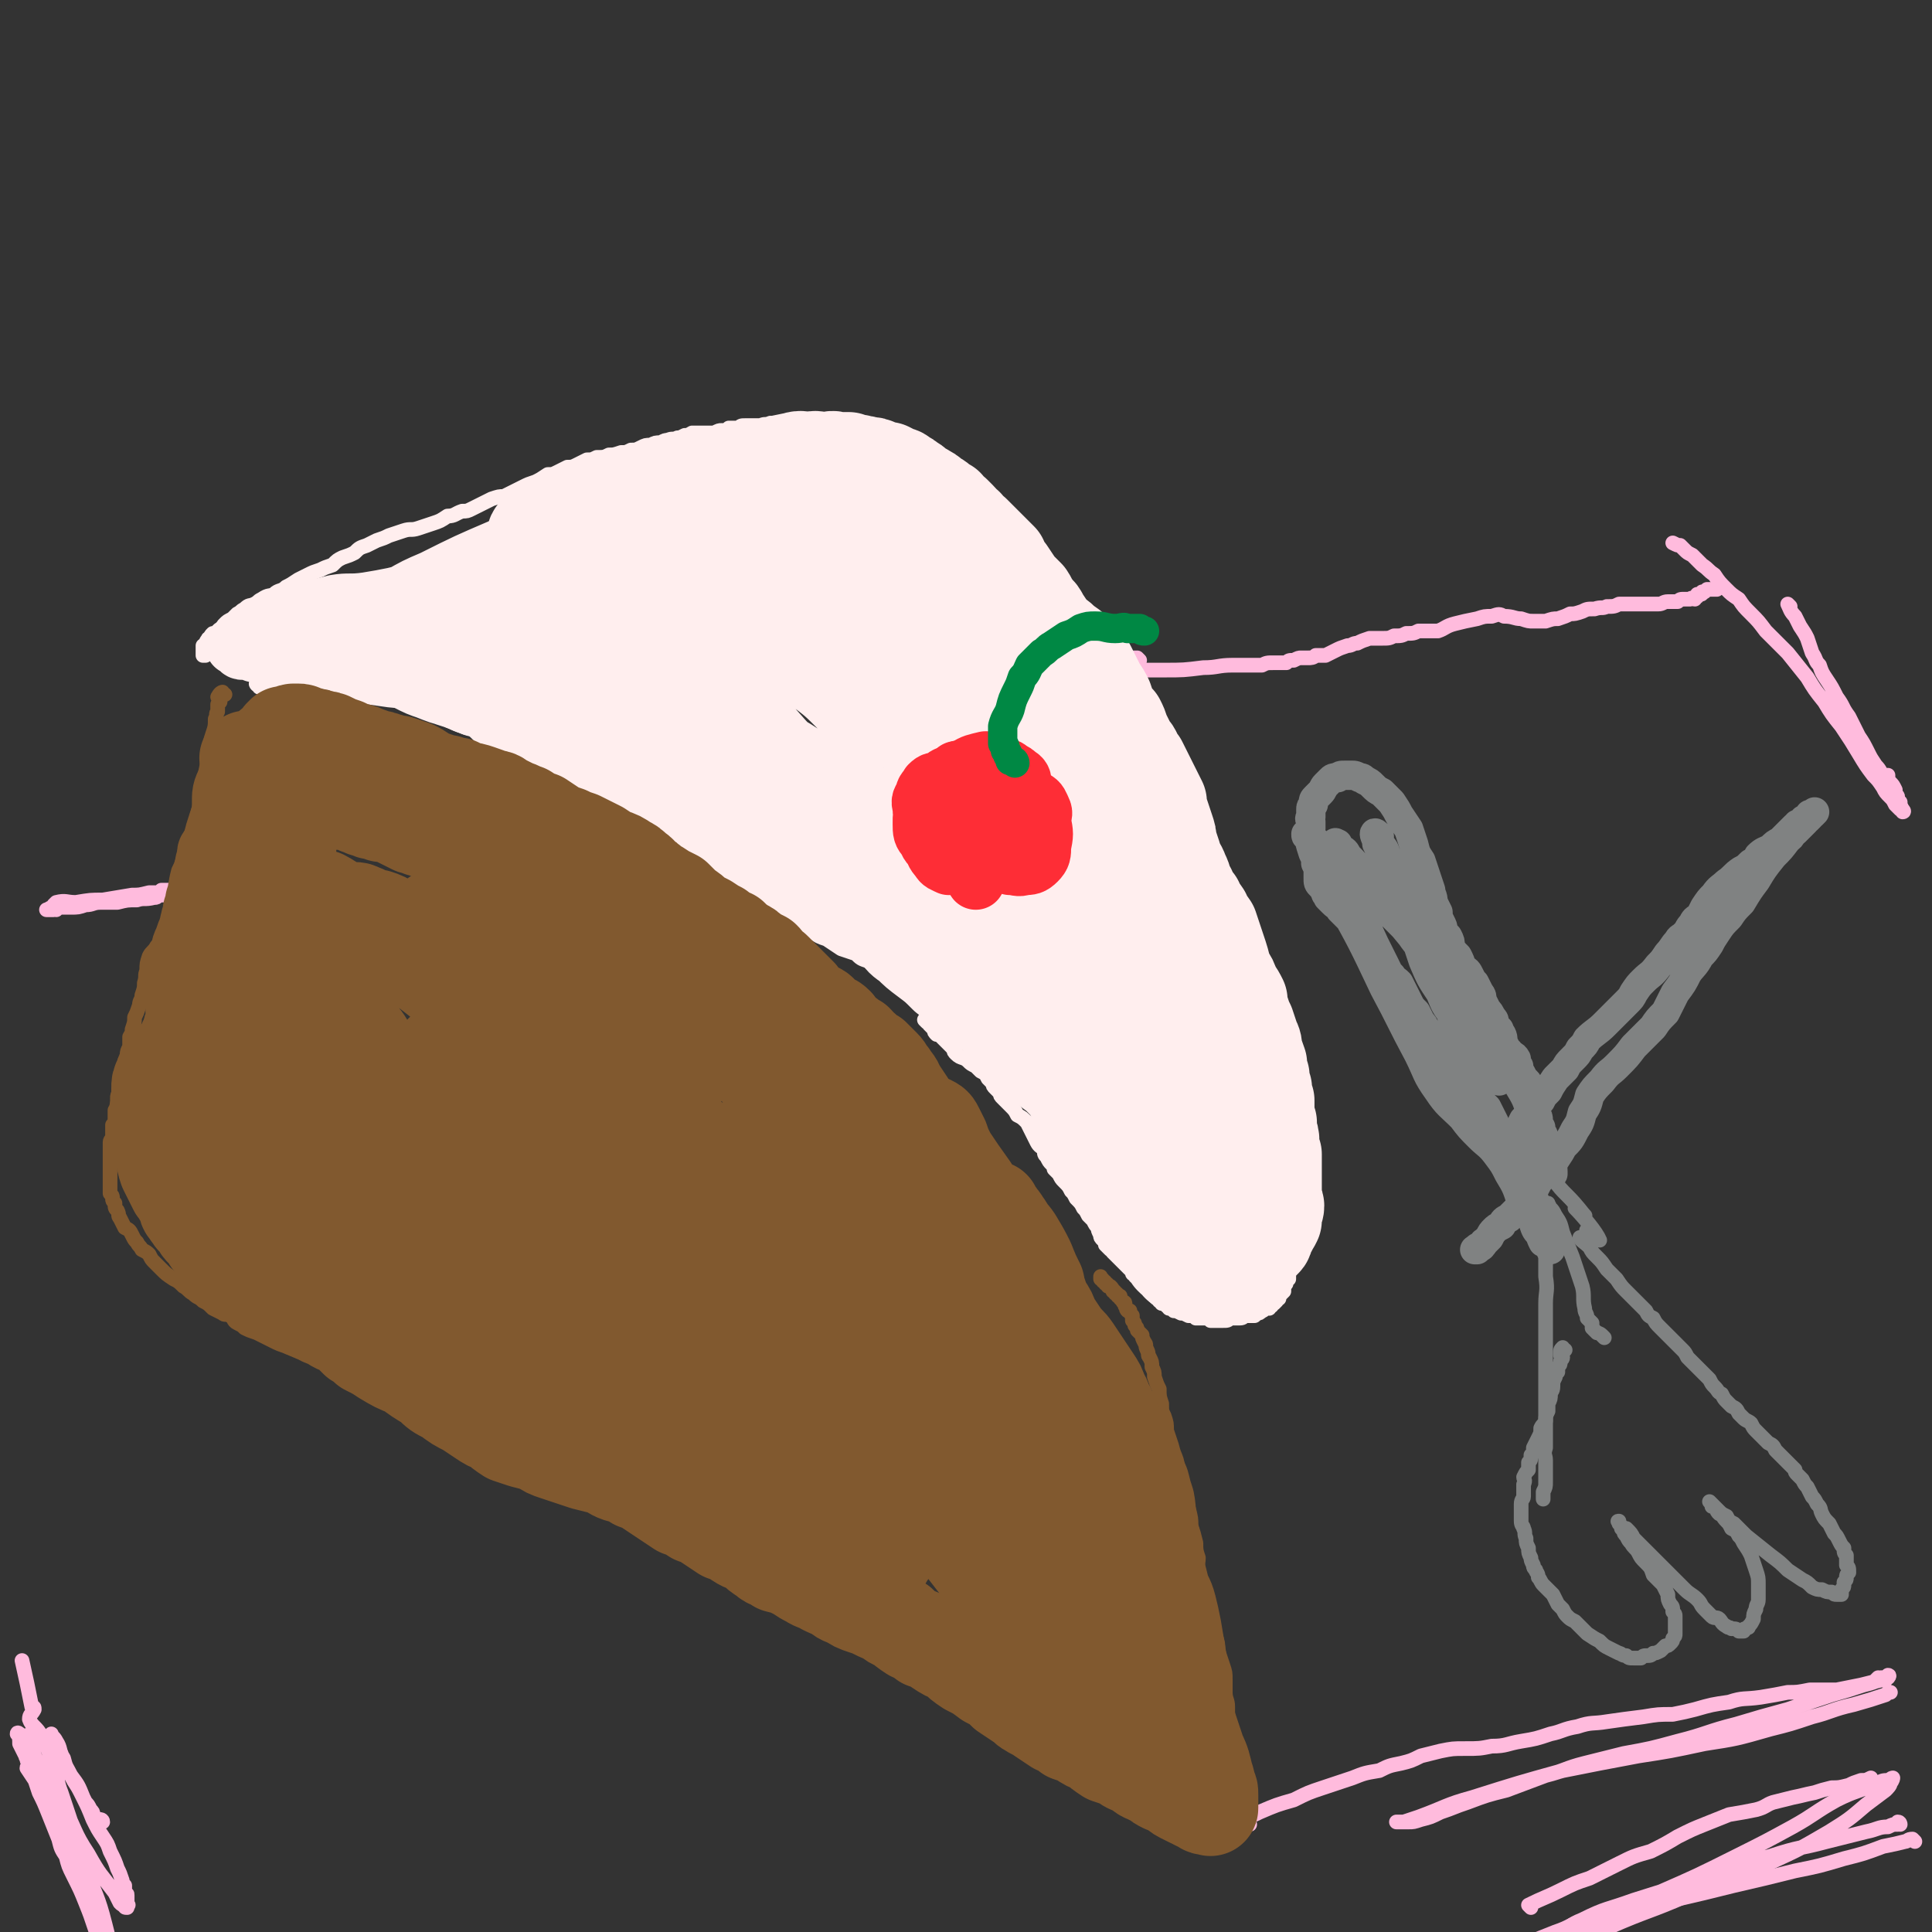 <svg viewBox='0 0 790 790' version='1.1' xmlns='http://www.w3.org/2000/svg' xmlns:xlink='http://www.w3.org/1999/xlink'><rect x="0" y="0" width="790" height="790" fill="#333333" stroke="none"/><g fill='none' stroke='#81592F' stroke-width='6' stroke-linecap='round' stroke-linejoin='round'><path d='M92,284c-1,0 -1,-1 -1,-1 -1,1 -2,2 -2,2 0,0 1,-2 2,-2 0,0 -1,1 -1,2 0,1 0,1 0,2 0,0 0,0 -1,1 0,1 0,1 0,3 -1,1 0,1 -1,3 0,3 0,3 -1,6 -1,3 -1,3 -1,7 -1,4 -1,4 -2,9 0,4 0,4 -1,8 -1,4 -1,4 -2,8 -1,4 -1,4 -2,7 -1,3 -2,3 -3,6 -1,3 0,3 -1,6 -1,3 -1,3 -2,5 -1,4 -1,4 -1,7 -1,4 0,4 -1,7 -1,4 -1,4 -2,7 0,3 0,3 -2,6 -1,2 -1,2 -3,4 -1,2 -2,2 -3,4 -1,3 -1,3 -1,6 -1,2 0,2 -1,5 0,2 0,2 -1,5 0,2 -1,2 -1,4 -1,3 -1,3 -2,5 0,2 0,2 -1,5 0,2 0,1 -1,3 0,2 0,2 0,4 -1,2 -1,2 -1,3 0,2 0,2 -1,3 0,2 0,1 0,3 0,1 0,1 -1,2 0,2 0,2 0,3 -1,1 -1,1 -1,2 0,1 0,1 0,2 -1,2 -1,2 -1,3 0,1 0,1 0,2 0,2 0,2 -1,3 0,2 0,2 0,3 0,2 0,2 -1,3 0,1 0,1 0,2 0,1 0,1 0,2 0,2 -1,2 -1,3 0,0 0,0 0,1 0,0 0,0 0,1 0,1 0,1 0,1 0,1 0,1 0,2 0,0 0,0 0,0 0,1 0,1 0,2 0,0 0,0 0,1 0,1 0,1 0,1 0,1 0,1 0,1 0,0 0,0 0,1 0,1 0,1 0,1 0,1 0,1 0,1 0,1 0,1 0,1 0,1 0,1 0,1 0,1 0,1 0,2 0,0 0,0 0,0 0,1 0,1 0,2 0,0 0,0 0,1 0,1 0,1 0,1 1,1 1,1 1,2 0,0 0,0 0,0 0,1 0,1 1,2 0,2 0,2 1,3 1,2 0,2 1,3 1,2 1,2 2,4 2,1 2,1 3,3 1,2 1,2 2,3 1,2 1,1 2,3 2,1 2,1 3,2 1,2 1,2 2,3 2,2 2,2 3,3 2,2 2,2 5,4 2,1 2,1 4,3 2,1 2,2 4,3 2,2 2,1 4,3 2,1 2,1 4,3 2,1 2,1 4,2 1,1 1,0 3,1 2,1 1,2 3,3 2,1 2,1 3,2 2,1 2,1 5,2 2,1 2,1 4,2 2,1 2,1 4,2 2,1 3,1 5,2 3,1 3,1 6,2 2,1 2,1 5,2 2,1 2,1 5,2 2,1 1,1 3,2 2,1 2,1 4,2 2,1 2,1 3,3 2,1 2,1 4,2 2,2 2,2 4,3 2,2 2,2 5,3 2,2 2,2 5,3 3,2 3,2 6,3 3,1 3,1 7,3 3,1 3,1 7,3 2,1 2,1 5,3 3,1 3,1 6,3 2,1 2,1 5,2 2,2 2,2 4,3 3,2 3,2 6,3 3,1 3,1 6,3 3,1 3,1 6,3 2,1 2,1 5,3 3,1 3,1 6,3 3,1 3,1 6,3 4,1 4,0 7,2 4,1 4,1 7,3 3,2 3,2 5,4 3,2 3,2 6,4 3,2 3,2 5,3 3,2 4,2 7,3 3,2 3,2 6,4 4,1 4,1 8,2 3,2 3,2 6,4 4,1 4,2 7,3 3,2 3,2 6,3 2,2 3,1 5,3 4,2 3,2 7,4 3,1 3,1 6,3 4,2 4,2 7,4 4,1 4,2 7,3 3,2 3,2 6,3 4,2 4,2 7,3 4,2 3,3 7,5 2,2 2,2 5,4 2,1 3,1 5,3 3,1 3,1 6,3 4,2 4,1 7,3 5,2 5,2 9,4 4,2 4,2 7,4 4,1 4,1 7,3 3,2 3,2 6,4 2,1 2,1 5,3 2,1 2,1 4,2 2,1 2,1 4,2 3,2 3,1 6,3 2,2 2,2 4,3 1,1 2,1 4,2 2,1 2,1 4,2 2,1 2,1 4,2 2,1 2,1 4,2 1,1 1,1 3,2 1,0 1,0 2,1 2,1 2,1 4,1 2,1 2,1 4,2 1,1 1,1 3,1 1,1 1,1 2,2 1,0 1,0 3,1 1,0 1,0 2,1 1,0 1,0 1,1 1,0 1,0 1,0 2,1 2,1 3,1 0,0 0,1 1,1 1,0 1,0 2,0 1,1 1,1 2,1 1,0 1,0 2,0 1,0 1,0 2,1 1,0 1,0 1,0 1,0 1,0 2,0 1,0 1,0 1,1 1,0 1,0 2,0 0,0 0,0 1,0 0,0 0,0 1,0 0,0 0,0 1,0 0,0 0,0 0,0 1,0 1,0 1,-1 0,-1 0,-1 0,-1 0,-1 0,-1 0,-1 0,0 0,0 0,-1 0,-1 0,-1 1,-2 0,0 0,0 1,-1 0,-2 0,-2 0,-3 1,-1 1,-1 1,-3 1,-2 0,-2 1,-4 0,-1 0,-1 0,-3 1,-2 1,-2 1,-4 0,-3 0,-3 0,-5 0,-2 0,-2 0,-5 1,-3 1,-3 0,-5 0,-3 0,-3 0,-5 0,-3 -1,-3 -1,-6 0,-2 0,-2 0,-5 0,-3 0,-3 -1,-6 -1,-3 -1,-3 -2,-6 0,-3 0,-3 -1,-6 -1,-2 -1,-2 -1,-5 -1,-2 -1,-2 -2,-5 0,-3 0,-3 -1,-6 -1,-3 -2,-3 -2,-5 -1,-3 -1,-3 -1,-5 -1,-3 0,-3 0,-6 -1,-3 -1,-3 -1,-6 -1,-4 -1,-4 -2,-7 0,-3 0,-3 -1,-7 -1,-3 -1,-3 -2,-7 -1,-3 -1,-3 -2,-6 0,-3 0,-3 -1,-7 -1,-3 -1,-2 -2,-6 -1,-3 -1,-3 -2,-6 0,-3 0,-3 -1,-6 -1,-2 -1,-2 -1,-5 -1,-3 -1,-3 -1,-6 -1,-2 -1,-2 -2,-5 0,-2 0,-2 -1,-4 0,-2 0,-2 -1,-4 -1,-1 0,-1 -1,-3 -1,-2 0,-2 -1,-3 -1,-2 -1,-2 -1,-3 -1,-1 -1,-1 -2,-2 0,-1 0,-1 -1,-2 0,-1 0,-1 -1,-2 0,-1 0,-1 0,-2 -1,-1 -1,-1 -1,-2 -1,0 -1,0 -1,0 -1,-1 0,-1 -1,-2 0,0 0,-1 0,-1 0,-1 -1,0 -1,-1 0,0 0,0 -1,-1 0,0 0,0 0,-1 0,0 0,0 -1,0 0,-1 0,-1 -1,-1 0,-1 0,-1 -1,-1 0,-1 0,-1 -1,-2 0,0 0,0 -1,0 0,-1 0,-1 -1,-1 0,-1 0,-1 -1,-1 0,-1 0,-1 -1,-1 0,0 0,0 0,-1 '/></g>
<g fill='none' stroke='#FFEEEE' stroke-width='6' stroke-linecap='round' stroke-linejoin='round'><path d='M100,272c0,0 -1,-1 -1,-1 0,0 0,1 1,1 1,0 1,0 1,0 1,0 1,0 1,0 1,1 1,1 1,1 1,0 1,0 2,1 1,0 1,0 3,1 1,0 1,0 2,1 0,0 0,0 1,0 1,0 1,0 2,1 0,0 0,0 1,0 0,0 0,0 0,0 1,0 1,0 1,0 0,0 0,0 1,0 '/><path d='M106,281c0,-1 -2,-2 -1,-1 0,0 1,0 3,1 1,1 1,1 3,1 3,2 3,2 6,3 2,1 2,1 5,2 2,0 2,1 5,1 3,0 3,0 7,0 2,0 2,0 5,1 2,0 2,0 5,1 2,1 2,1 5,2 3,1 3,2 6,3 3,1 3,0 6,2 3,0 3,1 5,2 2,0 2,0 5,1 2,1 2,1 4,2 3,2 3,2 6,4 3,2 3,1 7,3 3,1 3,1 7,3 3,1 3,1 6,2 2,1 2,1 4,2 2,1 2,1 4,2 3,1 3,1 5,2 3,1 3,1 6,2 3,2 3,2 5,3 3,2 3,1 5,3 2,1 2,1 3,2 2,1 2,1 3,2 0,1 0,1 1,2 1,1 1,1 2,2 0,1 0,1 1,1 '/><path d='M109,281c0,-1 -2,-2 -1,-1 1,0 2,1 5,2 3,2 4,2 7,3 3,1 3,1 6,2 4,1 4,1 7,2 3,0 3,1 6,2 3,1 3,1 7,3 3,1 3,1 6,3 4,2 3,2 7,4 3,1 4,1 7,2 4,1 4,2 7,3 4,2 4,2 8,4 4,1 4,1 8,3 3,2 3,2 7,4 3,2 3,2 7,3 3,2 4,1 7,2 5,2 5,2 10,3 4,2 4,2 9,3 4,2 4,2 9,3 4,1 5,0 9,1 3,1 3,2 7,3 3,2 3,3 6,4 3,2 3,1 6,3 4,1 4,1 7,3 3,2 3,2 6,4 2,1 2,1 5,2 2,2 2,2 4,3 3,2 3,3 6,5 3,2 3,2 7,4 3,2 3,2 5,4 3,1 3,1 5,3 2,1 2,1 5,2 2,2 2,2 4,3 4,2 4,2 7,3 3,2 3,2 5,3 3,2 3,2 6,3 3,2 3,2 6,4 3,1 3,1 6,2 2,2 2,2 5,3 2,1 2,1 5,2 2,2 2,2 5,4 2,1 1,1 4,3 2,1 2,1 4,2 2,2 2,2 5,3 2,1 2,1 5,2 2,1 1,1 3,2 2,2 2,1 4,3 2,1 2,1 4,2 2,1 3,1 5,2 1,1 1,2 2,2 2,1 2,1 4,2 2,1 1,1 3,2 1,1 1,1 3,2 1,0 1,0 2,1 1,0 1,0 2,1 0,0 0,0 1,1 0,0 1,0 1,1 1,0 0,0 1,1 0,0 0,0 1,0 0,1 0,1 1,2 '/><path d='M379,418c0,0 -1,-1 -1,-1 1,0 1,0 2,1 0,1 0,1 0,1 1,1 1,1 2,2 0,1 0,1 1,2 0,0 1,0 1,0 1,1 1,1 2,2 1,1 1,1 2,2 1,1 1,1 2,2 0,1 0,1 1,2 2,2 3,1 5,3 1,1 1,1 3,2 1,1 1,1 2,2 2,1 2,1 3,3 1,1 1,1 2,2 0,1 0,1 1,2 1,1 1,1 2,2 0,1 0,1 1,2 2,2 2,2 3,3 2,2 2,2 3,4 2,1 2,1 4,3 1,2 1,2 2,4 1,2 1,2 2,4 1,2 2,2 3,3 0,2 0,2 1,3 1,2 1,2 2,3 1,1 1,1 1,2 1,1 1,1 2,2 1,2 1,2 2,3 2,2 2,2 3,4 1,1 1,1 2,3 2,2 2,2 3,4 1,1 1,1 2,3 1,1 1,1 2,2 1,2 1,2 2,3 0,1 0,1 1,3 0,1 0,1 1,2 1,1 1,1 1,2 1,1 1,1 2,2 1,0 1,0 1,1 1,1 1,1 2,2 1,1 1,1 2,2 0,0 0,0 1,1 1,1 1,1 2,2 0,0 0,0 1,1 0,1 0,1 1,1 0,1 0,1 1,1 1,1 1,1 1,1 1,1 1,1 1,1 0,0 0,0 1,1 0,1 0,1 0,1 1,1 1,1 1,1 1,0 1,1 1,1 1,0 1,0 1,1 1,0 1,1 1,1 1,1 1,1 1,1 1,0 1,0 1,1 1,0 1,0 1,1 1,0 1,0 2,1 1,0 0,0 1,1 1,0 1,0 2,1 1,0 1,0 3,1 1,0 1,0 3,1 2,0 2,0 3,1 2,0 2,0 3,0 2,0 2,0 3,1 1,0 1,0 2,0 2,0 2,0 3,0 2,0 2,0 3,-1 2,0 2,0 3,0 2,0 2,0 3,-1 1,0 1,0 2,0 1,0 1,0 2,0 1,-1 1,-1 1,-1 1,0 1,0 2,-1 1,0 1,-1 1,-1 1,0 1,0 2,0 0,0 0,-1 1,-1 0,-1 0,-1 1,-1 0,0 0,0 1,-1 0,0 0,-1 1,-1 0,-1 0,-1 1,-2 0,0 0,0 1,-1 0,-1 0,-1 0,-2 1,-1 1,-1 1,-2 0,-1 0,-1 1,-1 0,-2 0,-2 0,-3 1,-1 1,-1 1,-2 0,-2 0,-2 0,-3 1,-2 1,-2 1,-3 0,-2 0,-2 0,-3 0,-1 0,-2 0,-3 0,-2 0,-2 0,-3 0,-2 0,-2 0,-4 0,-1 0,-1 0,-3 0,-1 0,-1 0,-3 0,-2 0,-2 -1,-3 0,-2 0,-2 0,-4 0,-1 0,-1 0,-3 -1,-2 -1,-2 -1,-4 0,-2 0,-2 -1,-5 0,-1 0,-1 0,-3 0,-2 -1,-2 -1,-4 0,-2 0,-2 -1,-4 0,-2 0,-2 0,-3 -1,-2 -1,-2 -1,-4 0,-1 0,-1 0,-3 -1,-2 -1,-2 -1,-3 0,-2 0,-2 0,-3 0,-2 0,-2 -1,-3 0,-2 0,-2 0,-3 0,-1 0,-1 -1,-2 0,-2 0,-2 0,-3 0,-1 -1,-1 -1,-2 0,-1 0,-1 0,-3 -1,-1 -1,-1 -1,-2 0,-2 0,-2 -1,-3 0,-1 0,-1 -1,-2 0,-2 0,-2 0,-3 -1,-1 -1,-1 -1,-3 0,-1 -1,-1 -1,-2 -1,-2 0,-2 -1,-3 0,-1 0,-1 -1,-3 0,-1 0,-1 -1,-3 0,-1 0,-1 0,-3 -1,-1 -1,-1 -1,-2 0,-2 0,-2 0,-3 -1,-2 -1,-2 -1,-3 0,-1 0,-1 -1,-2 0,-2 0,-2 -1,-3 0,-1 0,-1 -1,-2 0,-1 0,-1 -1,-3 0,-1 0,-1 -1,-2 0,-1 0,-1 -1,-3 0,-1 0,-1 -1,-2 -1,-1 -1,-1 -1,-3 -1,-1 -1,-1 -1,-2 -1,-1 -1,-1 -2,-2 0,-1 0,-1 0,-2 -1,-1 -1,-1 -1,-2 -1,-1 -1,-1 -1,-2 -1,-1 -1,-1 -1,-1 0,-1 0,-1 0,-1 -1,-1 -1,-1 -1,-2 0,0 0,0 0,-1 0,0 0,0 0,-1 0,0 0,0 -1,-1 0,0 0,0 0,0 0,0 0,0 0,-1 0,0 0,0 -1,0 0,-1 0,-1 0,-2 0,0 0,0 0,-1 0,0 0,0 0,0 0,-1 -1,-1 -1,-1 0,-1 0,-1 -1,-1 0,-1 0,-1 0,-2 -1,0 -1,0 -1,-1 0,-1 0,-1 0,-1 0,0 0,0 -1,-1 0,0 0,0 0,-1 0,0 0,0 -1,0 0,-1 0,0 0,-1 0,-1 0,-1 0,-1 -1,-1 -1,-1 -1,-1 0,-1 0,-1 0,-1 0,0 0,0 0,-1 0,0 0,0 -1,-1 0,0 0,-1 0,-1 0,0 0,0 0,-1 0,0 0,0 0,-1 0,0 0,0 0,-1 -1,0 -1,0 -1,0 0,-1 0,-1 0,-2 -1,0 0,0 -1,-1 0,0 0,0 0,0 0,-1 0,-1 -1,-1 0,-1 0,-1 0,-1 -1,-1 -1,-1 -1,-1 0,-1 0,-1 0,-2 -1,0 -1,0 -1,-1 0,-1 0,-1 0,-2 -1,-1 -1,-1 -1,-2 0,-1 0,-1 -1,-2 0,-1 0,-1 -1,-3 -1,-2 -1,-2 -1,-4 -1,-2 -1,-2 -2,-5 -1,-2 0,-2 -1,-5 -1,-2 -1,-2 -2,-4 -1,-3 -1,-3 -2,-5 -1,-2 -1,-2 -2,-3 -1,-2 -1,-2 -3,-4 -1,-2 -1,-2 -2,-4 -1,-2 -1,-1 -2,-3 -2,-2 -2,-3 -3,-5 -1,-1 -2,-1 -3,-3 -1,-1 -1,-1 -2,-3 -1,-1 -2,-1 -3,-2 -1,-2 -1,-2 -2,-3 -1,-1 -1,-1 -2,-2 -1,-1 -1,-1 -3,-3 -1,-1 -1,-1 -2,-2 -1,-2 -1,-1 -2,-3 -1,-1 -1,-1 -2,-2 -1,-2 -1,-1 -2,-2 -1,-2 -1,-2 -3,-4 -1,-1 -1,-1 -2,-3 -1,-2 -1,-2 -2,-3 -2,-2 -2,-2 -3,-3 -1,-1 -1,-2 -2,-3 -1,-2 -1,-2 -2,-4 -2,-1 -2,-1 -4,-3 -1,-1 -1,-1 -2,-3 -2,-1 -2,-1 -3,-2 -2,-2 -1,-2 -3,-4 -2,-1 -2,-1 -3,-2 -2,-1 -2,-1 -4,-3 -1,-1 -1,-1 -3,-2 -2,-2 -2,-1 -4,-3 -2,-1 -2,-1 -4,-3 -1,-1 -1,-2 -3,-3 -1,-1 -1,-1 -3,-2 -1,-1 -1,-1 -3,-2 -1,-2 -1,-1 -3,-3 -1,-1 -1,-1 -3,-2 -1,-1 -1,-2 -2,-3 -1,-1 -1,-1 -3,-2 -1,-1 -1,-1 -2,-2 -1,-1 -1,-1 -2,-2 -1,-1 -1,-1 -2,-2 -2,-1 -2,-1 -3,-2 -2,0 -2,0 -3,-1 -1,-1 -1,-1 -2,-2 -2,0 -2,0 -3,-1 -1,0 -1,0 -2,-1 -2,0 -2,0 -3,-1 -1,0 -1,0 -2,-1 -1,0 -1,0 -3,0 -1,0 -1,0 -2,-1 -1,0 0,0 -1,0 -1,0 -1,0 -2,0 -1,0 -1,-1 -2,-1 -1,0 -1,0 -2,0 -1,0 -1,0 -1,0 -1,0 -1,0 -2,0 -1,0 -1,0 -2,0 -1,0 -1,0 -1,0 -1,0 -1,0 -2,0 -1,0 -1,0 -1,0 -1,0 -1,0 -2,0 -1,0 -1,0 -2,0 -1,0 -1,0 -1,0 -1,0 -1,0 -2,0 -2,0 -2,0 -3,0 -2,1 -2,0 -4,1 -1,0 -1,0 -3,0 -2,0 -2,0 -3,0 -2,0 -2,0 -3,1 -2,0 -2,0 -4,0 -1,1 -1,1 -3,1 -1,0 -1,0 -3,1 -1,0 -1,0 -3,0 -1,0 -1,0 -3,0 -1,0 -1,0 -3,0 -2,1 -1,1 -3,1 -2,1 -2,1 -3,1 -2,1 -2,0 -4,1 -1,0 -1,0 -3,1 -2,0 -2,0 -4,1 -2,0 -2,0 -4,1 -2,1 -2,1 -4,1 -2,1 -2,1 -4,1 -3,1 -3,1 -5,1 -2,1 -2,1 -5,1 -2,1 -2,1 -4,1 -2,1 -2,1 -4,2 -2,1 -2,1 -4,1 -2,1 -2,1 -4,2 -2,1 -2,1 -4,1 -3,2 -3,2 -5,3 -3,1 -3,1 -5,2 -2,1 -2,1 -4,2 -2,1 -2,1 -4,2 -2,0 -2,0 -5,1 -2,1 -2,1 -4,2 -2,1 -2,1 -4,2 -2,1 -2,1 -4,1 -3,1 -3,2 -6,2 -3,2 -3,2 -6,3 -3,1 -3,1 -6,2 -3,1 -3,0 -6,1 -3,1 -3,1 -6,2 -2,1 -2,1 -5,2 -2,1 -2,1 -4,2 -3,1 -3,1 -5,3 -2,1 -2,1 -5,2 -2,1 -2,1 -4,3 -3,1 -3,1 -5,2 -3,1 -3,1 -5,2 -2,1 -2,1 -4,2 -3,2 -3,2 -5,3 -2,2 -3,1 -5,3 -2,1 -2,0 -5,2 -2,1 -1,1 -3,2 -2,1 -2,0 -4,2 -2,1 -1,1 -3,2 -1,1 -1,1 -2,2 -2,1 -2,1 -3,2 -1,1 -1,1 -1,2 -1,0 -1,0 -2,1 0,0 0,0 -1,1 -1,0 -1,0 -1,0 -1,1 -1,1 -1,2 -1,0 -1,0 -1,1 -1,0 0,0 -1,1 0,1 0,1 -1,1 0,0 0,0 0,0 0,0 0,1 0,1 0,0 0,1 0,1 0,1 0,1 0,2 0,0 1,0 1,0 '/></g>
<g fill='none' stroke='#FFBBDD' stroke-width='6' stroke-linecap='round' stroke-linejoin='round'><path d='M466,270c0,0 0,0 -1,-1 0,0 0,0 0,0 -1,0 -1,0 -1,0 -1,0 -1,0 -1,1 0,0 0,0 -1,0 0,1 0,1 -1,1 -1,1 -1,1 -3,2 0,0 0,0 -1,0 0,1 0,1 0,2 0,0 0,0 0,0 0,1 0,0 1,0 1,0 1,0 1,0 1,0 1,0 2,0 1,0 1,0 2,-1 2,0 2,0 4,0 4,0 4,0 9,0 8,0 8,0 16,-1 6,0 6,-1 12,-1 3,0 3,0 7,0 2,0 2,0 5,0 2,-1 2,-1 5,-1 2,0 2,0 5,0 1,-1 1,-1 3,-1 2,-1 2,-1 3,-1 2,0 2,0 3,0 1,0 2,0 3,-1 2,0 2,0 4,0 2,-1 2,-1 4,-2 2,-1 2,-1 5,-2 2,0 2,-1 4,-1 2,-1 2,-1 5,-2 3,0 3,0 5,0 3,0 3,0 5,-1 3,0 3,0 5,-1 3,0 3,0 5,-1 2,0 2,0 4,0 2,0 2,0 4,0 3,-1 3,-2 7,-3 4,-1 4,-1 9,-2 3,-1 3,-1 6,-1 3,-1 3,-1 5,0 4,0 4,1 7,1 3,1 3,1 5,1 3,0 3,0 5,0 3,-1 3,-1 5,-1 3,-1 3,-1 5,-2 2,0 2,0 5,-1 2,-1 2,-1 5,-1 3,-1 3,0 5,-1 3,0 3,0 5,-1 3,0 3,0 5,0 3,0 3,0 7,0 2,0 2,0 4,0 2,0 2,-1 4,-1 2,0 2,0 4,0 1,-1 1,-1 3,-1 1,0 1,0 2,0 1,-1 1,0 2,0 0,-1 0,-1 1,-1 0,-1 0,-1 0,-1 1,0 1,0 1,0 1,0 1,0 1,-1 1,0 1,0 1,0 1,-1 1,-1 1,-1 0,0 0,0 1,0 1,0 1,0 1,0 1,0 1,0 1,0 0,0 0,0 1,0 '/><path d='M732,248c0,0 -1,-1 -1,-1 1,2 1,3 3,5 1,2 1,2 2,4 2,3 2,3 3,5 1,3 1,3 2,6 2,3 1,3 3,5 1,3 1,3 3,6 2,3 2,3 4,7 3,4 2,4 5,8 2,4 2,4 4,8 2,3 2,3 4,7 1,2 1,2 3,5 2,2 2,3 3,5 1,0 1,-1 1,-1 1,0 1,0 1,0 0,0 0,0 0,0 0,2 0,2 1,3 1,1 1,1 2,3 0,0 0,0 0,1 0,1 1,1 1,2 0,0 0,0 0,1 0,1 0,1 1,1 0,1 0,1 0,1 0,1 0,1 0,1 1,0 0,0 1,1 0,0 1,1 0,1 0,0 0,-1 -1,-1 -1,-1 -1,-1 -2,-2 -1,-2 -1,-2 -2,-3 -2,-2 -2,-2 -3,-4 -2,-3 -2,-3 -4,-5 -3,-4 -3,-4 -6,-9 -3,-5 -3,-5 -7,-11 -4,-5 -4,-5 -7,-10 -4,-5 -4,-5 -7,-10 -4,-5 -4,-5 -8,-10 -5,-5 -5,-5 -9,-9 -3,-4 -3,-4 -6,-7 -3,-3 -3,-3 -5,-6 -3,-2 -3,-2 -5,-4 -3,-3 -3,-3 -5,-6 -3,-2 -2,-2 -5,-4 -2,-2 -2,-2 -4,-4 -2,-1 -2,-1 -3,-2 -1,-1 -1,-1 -2,-2 -1,0 -1,0 -3,-1 0,0 0,0 0,0 '/><path d='M23,372c0,0 -1,-1 -1,-1 -2,0 -2,1 -3,1 0,0 0,0 0,0 0,0 0,0 1,0 1,0 1,0 2,0 1,0 1,-1 2,-1 0,0 0,0 1,0 0,0 0,0 1,0 1,0 1,0 3,0 3,0 3,0 6,-1 3,0 3,-1 6,-1 3,0 3,0 7,0 4,-1 4,-1 8,-1 3,-1 3,0 7,-1 1,0 1,0 2,-1 1,0 1,0 2,0 0,0 0,0 1,0 0,0 0,0 1,-1 0,0 0,0 0,0 1,0 1,0 0,-1 0,0 0,0 -1,0 -1,0 -1,0 -2,0 -1,1 -1,1 -2,1 -2,0 -2,0 -3,0 -4,1 -4,1 -7,1 -6,1 -6,1 -12,2 -5,0 -5,0 -11,1 -4,0 -4,-1 -8,0 0,0 -1,1 -1,1 1,1 2,0 3,0 1,0 1,1 2,0 1,0 2,0 2,0 1,0 0,1 -1,1 -1,0 -1,0 -2,0 0,0 -1,0 -1,0 '/><path d='M42,745c0,-1 -1,-1 -1,-1 -1,0 -1,0 -1,0 -1,0 -1,-1 -2,-2 0,-1 0,-1 -1,-2 -1,-2 -1,-2 -2,-3 -1,-2 -1,-2 -2,-4 -2,-4 -2,-3 -4,-7 -2,-2 -2,-2 -3,-5 -1,-2 -1,-2 -1,-4 -1,-2 -1,-2 -2,-3 -1,-1 0,-1 -1,-2 0,-1 0,-1 -1,-2 0,0 0,-1 0,-1 0,1 1,1 2,3 2,3 1,4 3,7 1,4 1,3 3,7 3,4 3,4 5,9 2,4 2,4 4,9 2,4 2,4 4,7 2,3 2,3 3,6 2,4 2,4 3,7 1,2 1,2 2,5 0,1 0,1 0,1 0,1 0,1 1,1 0,0 0,0 0,1 0,0 0,0 0,1 0,0 0,1 0,1 1,1 1,0 1,1 0,0 0,0 0,1 0,0 0,0 0,1 0,0 0,0 0,1 0,0 0,0 0,0 0,1 1,1 0,1 0,1 0,1 0,1 -1,0 -1,0 -1,-1 -1,0 -1,0 -2,-1 -1,-2 -1,-2 -2,-4 -6,-8 -6,-7 -11,-16 -6,-9 -5,-10 -10,-19 -5,-8 -6,-8 -11,-15 -1,-3 -1,-3 -2,-6 -1,-2 -1,-3 -1,-4 0,-1 1,0 1,0 1,0 1,0 1,0 -1,-1 -1,-1 -2,-2 0,0 0,0 0,-1 -1,-1 -1,-2 -1,-1 0,0 1,1 1,2 2,4 1,4 3,8 2,5 2,5 4,10 2,4 2,4 4,9 1,4 1,4 2,7 1,3 1,3 2,6 1,2 1,2 2,4 0,2 0,2 1,5 1,2 1,2 2,5 1,3 1,3 2,7 3,5 2,5 5,10 1,3 1,3 3,7 1,3 1,3 2,6 1,2 1,2 2,4 1,2 1,3 2,3 0,1 -1,-1 -1,-1 0,-1 0,-1 -1,-2 0,-2 0,-2 -1,-4 0,-2 0,-2 -1,-4 -1,-4 -1,-4 -3,-8 -1,-6 -1,-6 -3,-11 -3,-8 -4,-8 -7,-16 -3,-7 -2,-8 -6,-15 -4,-7 -5,-6 -10,-13 -2,-3 -2,-3 -4,-6 0,-1 1,-1 1,-2 -1,-1 -1,-1 -1,-2 -1,-1 0,-1 -1,-2 0,-2 0,-2 -1,-3 0,-1 0,-1 0,-2 -1,-1 -1,-1 -1,-1 0,-1 0,-1 0,-1 0,-1 0,-1 0,-1 0,0 -1,-1 -1,0 1,1 1,2 1,4 2,4 2,4 4,8 2,6 2,6 4,12 2,4 2,4 4,9 2,5 2,5 4,10 1,4 1,4 3,7 1,4 1,4 3,8 3,6 3,6 5,11 2,5 2,5 4,11 2,4 2,4 4,9 2,3 2,3 3,7 2,3 2,3 3,6 0,1 1,2 1,2 0,0 -1,-2 -1,-3 0,-1 0,-1 -1,-2 0,-3 0,-3 -1,-6 -2,-7 -2,-7 -4,-15 -3,-12 -4,-12 -8,-23 -3,-10 -3,-10 -6,-19 -2,-6 -2,-6 -4,-12 -2,-5 -1,-5 -3,-10 -2,-7 -2,-7 -5,-13 -2,-4 -4,-4 -5,-7 0,-2 1,-2 2,-4 0,-1 0,-1 -1,-1 -2,-10 -2,-10 -4,-19 '/><path d='M626,780c0,0 -1,-1 -1,-1 6,-3 7,-3 13,-6 6,-3 6,-3 12,-5 6,-3 6,-3 12,-6 6,-3 6,-3 13,-5 6,-3 6,-3 11,-6 6,-3 6,-3 11,-5 5,-2 5,-2 10,-4 6,-1 6,-1 11,-2 4,-1 4,-2 7,-3 4,-1 4,-1 8,-2 5,-1 4,-1 9,-2 3,-1 3,-1 7,-2 3,0 3,0 7,-1 2,-1 2,-1 5,-2 2,0 2,0 4,-1 0,0 0,0 0,0 '/><path d='M783,753c0,0 -1,-1 -1,-1 -2,0 -2,1 -3,1 -4,1 -4,1 -9,2 -8,3 -8,3 -16,5 -10,3 -10,3 -20,5 -12,3 -12,3 -25,6 -12,3 -12,3 -25,6 -12,2 -12,2 -23,5 -6,1 -7,1 -13,3 -6,2 -6,3 -12,5 -5,2 -5,2 -10,4 -3,1 -3,1 -6,1 -2,1 -2,1 -5,1 -2,0 -3,0 -3,0 0,0 1,0 2,0 '/><path d='M777,746c0,0 0,-1 -1,-1 0,0 0,1 0,1 -2,0 -2,0 -4,1 -4,0 -4,1 -9,2 -8,2 -8,2 -16,4 -11,3 -11,2 -23,6 -12,3 -12,4 -25,8 -15,5 -15,5 -31,10 -11,4 -11,3 -21,8 -5,2 -5,3 -10,6 -3,2 -3,2 -6,3 -2,1 -2,0 -4,1 0,0 -1,0 -1,0 1,0 2,1 3,0 3,0 3,0 6,-2 6,-2 6,-2 12,-5 15,-7 16,-6 31,-14 16,-7 16,-7 32,-15 12,-6 12,-6 23,-12 9,-5 9,-6 18,-11 8,-4 8,-3 17,-7 2,-1 2,-1 5,-1 0,-1 1,-1 1,-1 0,0 0,1 -1,2 -1,0 -1,0 -2,0 0,1 -1,1 -1,1 1,0 2,-1 3,-1 0,1 -1,2 -2,3 -4,3 -4,3 -8,6 -7,6 -7,6 -15,11 -12,7 -12,7 -25,13 -16,7 -16,6 -33,13 -16,7 -16,6 -32,13 -9,4 -9,4 -18,9 -5,2 -5,2 -9,4 -2,1 -3,1 -5,2 -2,1 -2,1 -3,2 0,0 0,0 0,0 '/><path d='M511,746c0,0 0,-1 -1,-1 0,0 0,0 -1,0 -2,0 -2,0 -3,-1 -1,0 -1,0 -2,0 -1,0 -1,0 -1,-1 1,0 2,0 4,0 1,0 1,0 3,0 3,-1 3,-1 5,-2 7,-3 7,-3 14,-5 6,-3 6,-3 12,-5 6,-2 6,-2 12,-4 5,-2 5,-2 11,-3 4,-2 4,-2 9,-3 4,-1 4,-1 8,-3 4,-1 4,-1 8,-2 5,-1 5,-1 10,-1 6,0 6,0 11,-1 6,0 6,-1 12,-2 6,-1 6,-1 12,-3 5,-1 5,-2 11,-3 6,-2 6,-1 12,-2 7,-1 7,-1 15,-2 6,-1 6,-1 12,-1 5,-1 5,-1 9,-2 7,-2 7,-2 14,-3 6,-2 6,-1 13,-2 6,-1 6,-1 11,-2 4,0 4,0 9,-1 6,0 6,0 11,0 5,-1 5,-1 10,-2 4,-1 4,-1 8,-2 1,0 2,0 2,0 0,0 -1,0 -2,0 -1,0 -1,-1 -1,-1 0,0 -1,1 -1,1 0,0 0,0 0,0 1,0 1,-1 2,-1 1,0 1,0 1,0 1,0 1,0 1,0 0,0 1,0 1,0 0,0 1,-1 0,-1 0,1 -1,1 -2,1 -4,2 -4,2 -8,3 -6,2 -6,2 -13,4 -9,3 -9,3 -18,6 -11,3 -11,3 -21,6 -12,3 -12,4 -24,7 -11,3 -11,3 -22,5 -8,2 -8,2 -16,4 -8,2 -8,3 -16,5 -8,3 -8,3 -16,6 -8,2 -8,2 -16,5 -6,2 -5,2 -11,4 -4,2 -4,2 -8,3 -3,1 -3,1 -5,1 -2,0 -2,0 -4,0 -1,0 -1,0 -1,0 0,0 0,0 0,0 1,0 1,0 3,0 3,-1 3,-1 6,-2 11,-4 11,-5 22,-8 19,-6 19,-6 37,-11 15,-3 15,-3 31,-6 13,-2 13,-2 27,-5 13,-2 13,-2 27,-6 8,-2 8,-2 17,-5 8,-2 8,-3 17,-5 7,-2 7,-2 13,-4 1,-1 2,-1 2,-1 '/></g>
<g fill='none' stroke='#FFEEEE' stroke-width='24' stroke-linecap='round' stroke-linejoin='round'><path d='M252,260c-1,-1 -2,-1 -1,-1 2,-2 2,-2 5,-3 8,-4 8,-4 17,-7 9,-3 9,-2 18,-5 7,-3 7,-4 13,-7 4,-2 5,-1 9,-4 1,-1 2,-1 2,-3 0,-1 0,-1 -1,-2 -1,-1 -1,-1 -2,-1 -4,-1 -4,-1 -7,0 -5,1 -5,2 -10,3 -7,1 -7,0 -14,2 -10,3 -9,4 -19,8 -10,4 -11,3 -21,7 -11,4 -11,4 -21,9 -6,3 -7,3 -12,6 -4,2 -4,2 -6,5 -1,1 -3,2 -2,2 1,0 3,-1 5,-2 9,-4 8,-4 17,-8 15,-6 15,-5 30,-10 13,-6 13,-6 25,-12 11,-5 11,-5 22,-11 6,-4 6,-4 12,-8 2,-2 2,-2 4,-4 1,-1 3,-2 2,-2 -2,0 -3,0 -6,1 -5,1 -5,1 -10,2 -7,2 -7,3 -14,5 -11,3 -11,2 -21,5 -10,3 -10,3 -19,7 -8,3 -8,3 -16,6 -10,4 -10,4 -20,8 -6,2 -6,2 -12,5 -4,2 -3,3 -7,5 0,0 -2,0 -1,0 1,0 2,0 5,-1 8,-3 8,-4 17,-7 15,-7 15,-7 30,-15 10,-5 10,-5 20,-10 8,-4 9,-4 17,-9 5,-2 5,-2 9,-6 1,-1 2,-3 1,-4 -2,-1 -4,0 -7,1 -6,1 -6,2 -12,4 -7,3 -7,4 -14,7 -13,4 -13,3 -25,8 -11,4 -11,6 -22,11 -8,3 -9,2 -17,6 -2,1 -2,2 -4,3 -1,1 -3,1 -3,1 0,1 1,1 3,1 5,-1 6,0 11,-2 9,-4 9,-5 18,-9 8,-4 9,-3 17,-7 10,-6 10,-6 20,-12 7,-4 7,-4 13,-9 2,-2 2,-2 2,-5 0,0 0,-1 -1,-1 -1,-1 -2,-1 -4,-1 -5,2 -5,2 -9,3 -9,4 -9,4 -18,8 -11,6 -11,5 -22,11 -11,5 -11,5 -22,11 -5,3 -5,4 -9,8 -2,1 -2,1 -4,3 0,1 -1,1 -1,1 3,0 3,-1 6,-2 8,-3 7,-3 15,-6 12,-5 12,-5 24,-11 11,-5 10,-5 20,-10 6,-3 6,-3 12,-6 1,0 2,-1 2,-1 0,0 -2,0 -3,0 -4,2 -4,2 -8,3 -9,4 -9,4 -17,7 -15,5 -15,5 -29,10 -12,4 -13,3 -25,9 -8,3 -7,4 -14,8 -4,2 -4,3 -8,5 -2,2 -3,2 -3,3 0,0 1,-1 3,-1 5,-3 5,-3 10,-5 10,-5 10,-5 20,-10 9,-5 9,-6 19,-10 7,-4 8,-3 16,-6 3,-1 4,-1 6,-3 1,-1 0,-2 -1,-2 -3,0 -3,1 -7,2 -7,2 -7,2 -13,5 -14,6 -14,6 -28,13 -7,3 -7,3 -14,7 -5,3 -5,4 -9,6 -4,3 -5,2 -9,5 -2,1 -2,2 -2,4 -1,1 -1,2 0,2 2,0 3,0 6,-1 3,-1 3,-1 7,-3 4,-2 4,-2 7,-4 3,-2 3,-2 5,-5 1,-1 2,-1 3,-3 0,-1 1,-2 0,-2 0,-1 -1,-1 -2,0 -4,0 -4,0 -8,1 -5,1 -5,1 -11,2 -7,1 -7,0 -13,1 -4,1 -4,1 -8,2 -3,1 -3,1 -6,2 -3,1 -3,2 -5,3 -2,1 -2,0 -4,1 -1,1 -1,1 -2,1 -1,1 -1,0 -2,1 -2,1 -2,1 -5,3 -2,1 -2,1 -4,2 -1,1 -1,0 -2,1 -1,0 -1,0 -1,1 -1,0 -1,0 -1,0 0,0 -1,0 -1,0 1,0 1,1 2,1 0,1 1,1 1,1 3,0 3,0 5,1 6,1 6,1 12,2 7,2 7,2 14,3 7,1 7,2 14,3 7,1 7,1 14,2 6,1 6,0 12,1 7,1 7,1 14,2 6,1 7,0 13,1 5,1 7,2 10,2 '/></g>
<g fill='none' stroke='#FFEEEE' stroke-width='39' stroke-linecap='round' stroke-linejoin='round'><path d='M270,312c0,0 -1,-1 -1,-1 0,0 1,1 2,2 0,1 0,1 1,2 1,0 1,0 2,1 0,0 1,1 1,0 0,0 -1,0 -2,-1 0,-1 0,-1 0,-1 -1,-1 -1,-1 -2,-1 -1,-1 -1,-1 -2,-1 -2,-1 -2,-1 -3,-2 -6,-3 -5,-4 -11,-7 -8,-4 -8,-3 -16,-7 -4,-2 -5,-2 -9,-4 -5,-2 -5,-3 -10,-4 -6,-3 -6,-3 -13,-5 -6,-1 -6,-1 -11,-2 -5,-1 -5,-1 -10,-3 -4,-1 -4,-1 -9,-3 -3,-1 -3,-1 -7,-3 -3,-2 -3,-2 -6,-4 -1,-1 -2,-1 -3,-2 -1,-1 0,-1 -1,-2 0,-1 -2,-1 -1,-1 2,1 3,1 5,2 3,1 3,1 6,2 3,2 2,3 5,5 3,2 3,2 6,4 4,2 4,2 8,3 5,2 5,3 10,3 5,1 8,1 11,1 '/><path d='M351,331c0,0 0,-1 -1,-1 -4,0 -5,1 -9,1 -5,1 -5,0 -9,-1 -5,-1 -5,-1 -9,-2 -4,-2 -4,-2 -7,-3 -4,-2 -4,-2 -8,-5 -4,-2 -4,-2 -8,-5 -6,-3 -5,-3 -11,-6 -5,-3 -5,-3 -11,-5 -5,-3 -5,-3 -9,-6 -5,-2 -5,-2 -9,-5 -4,-2 -3,-3 -7,-5 -3,-2 -4,-1 -8,-3 -4,-2 -4,-1 -8,-3 -4,-2 -4,-3 -8,-5 -4,-2 -4,-2 -7,-3 -3,-1 -3,-1 -6,-2 -2,-1 -2,-1 -3,-1 -1,0 -1,0 -2,0 -1,0 -1,-1 -1,-1 0,0 1,0 1,1 1,1 1,1 3,2 2,1 2,1 5,3 6,4 6,5 13,9 9,5 9,5 18,11 7,4 7,4 14,8 7,5 7,4 14,9 7,3 7,3 14,7 6,4 6,3 12,7 5,4 5,4 10,8 5,4 5,4 11,8 4,3 4,3 8,6 2,1 2,1 5,3 1,0 0,1 1,1 1,0 1,0 1,1 0,0 1,0 1,0 -2,-1 -2,-2 -4,-3 -2,-2 -3,-1 -5,-3 -5,-3 -4,-4 -9,-7 -7,-5 -7,-5 -15,-9 -8,-5 -8,-5 -16,-9 -9,-4 -9,-3 -17,-7 -7,-3 -7,-3 -14,-6 -7,-4 -7,-4 -15,-7 -6,-4 -7,-3 -13,-7 -6,-3 -6,-3 -12,-6 -4,-3 -4,-3 -9,-7 -4,-2 -4,-3 -8,-5 -2,-2 -2,-2 -5,-3 -3,-1 -3,-1 -5,-1 -2,-1 -2,-1 -3,-1 -1,-1 -3,-1 -2,-1 0,0 1,0 2,0 2,1 2,1 4,2 2,1 2,1 5,3 9,5 9,5 18,11 12,7 12,7 24,14 9,5 8,6 17,11 7,4 8,4 16,8 9,4 9,4 18,8 7,5 7,5 14,10 7,5 7,5 14,10 5,4 5,4 11,8 3,2 3,2 6,5 2,2 2,2 4,3 1,1 2,1 2,1 0,0 -1,0 -2,-1 -1,0 -1,0 -3,-1 -1,-1 -1,-1 -3,-2 -3,-2 -3,-1 -6,-3 -8,-6 -8,-7 -16,-11 -10,-6 -10,-5 -20,-10 -8,-4 -8,-4 -16,-7 -7,-4 -7,-3 -14,-7 -8,-4 -8,-4 -17,-9 -10,-6 -10,-5 -20,-12 -8,-5 -8,-5 -16,-11 -4,-3 -4,-4 -8,-7 -3,-2 -3,-2 -7,-3 -2,-1 -3,-1 -5,-2 -2,-1 -2,-1 -3,-2 -1,0 -1,0 -2,0 0,-1 -1,-1 -1,-1 2,0 2,0 4,1 2,1 2,0 5,1 4,2 4,2 7,4 9,4 9,5 18,9 8,4 8,3 15,7 8,4 7,4 15,8 5,4 5,4 11,7 8,3 8,3 15,6 7,3 7,3 14,6 5,3 6,3 11,6 5,3 5,3 10,6 5,3 5,3 9,6 4,3 4,3 8,6 3,3 3,3 6,5 3,3 3,3 7,6 4,3 4,3 8,6 3,3 4,3 8,6 3,2 3,2 6,4 2,2 2,2 5,4 2,3 2,3 5,5 3,3 3,3 7,6 4,3 4,3 8,7 4,3 4,3 8,7 5,3 5,3 9,7 3,2 3,2 6,5 2,3 2,3 5,5 2,2 2,2 4,4 2,2 2,2 4,4 2,2 2,2 4,4 2,2 2,2 5,4 2,2 2,2 4,4 2,1 2,1 4,3 1,1 1,2 3,3 2,2 2,1 3,3 2,2 2,2 3,4 2,2 2,2 3,4 3,2 3,2 5,4 2,2 2,2 3,4 2,2 2,2 4,4 1,1 1,2 3,3 1,2 1,2 2,3 1,2 1,2 2,3 1,2 0,2 2,3 0,2 1,2 2,3 1,1 1,1 2,3 0,1 1,1 1,2 1,1 1,1 1,2 1,2 2,2 3,3 1,1 1,1 2,3 2,1 2,2 3,3 1,1 1,1 2,3 1,1 1,1 2,2 1,1 1,1 2,2 1,1 0,1 1,2 1,1 1,1 1,2 1,0 1,0 1,0 0,1 0,1 1,1 0,1 0,1 1,1 0,0 0,1 0,1 1,-1 1,-1 1,-1 0,-1 0,-1 0,-1 0,-1 0,-1 0,-2 0,0 0,0 0,-1 0,-1 0,-1 0,-3 0,-2 0,-2 0,-5 -1,-5 0,-5 -1,-9 0,-6 0,-6 0,-11 -1,-6 -1,-6 -2,-12 -2,-5 -2,-5 -4,-11 -3,-5 -3,-5 -6,-10 -2,-4 -2,-4 -4,-9 -2,-3 -2,-3 -4,-7 -2,-4 -1,-4 -3,-8 -1,-4 -1,-4 -3,-8 -1,-3 -1,-3 -2,-6 -1,-3 -1,-3 -2,-6 -1,-2 0,-3 -1,-5 -1,-3 -2,-2 -3,-5 0,-2 1,-2 0,-4 0,-1 0,-1 0,-2 -1,0 -1,-1 -1,0 -1,0 -1,0 -1,1 0,1 1,1 1,2 0,2 -1,2 0,3 0,3 0,2 0,4 1,4 1,4 1,8 1,6 1,6 1,11 1,6 1,6 1,11 1,6 1,6 1,13 1,8 0,8 1,16 1,8 1,8 2,15 1,5 1,5 2,11 1,3 1,3 2,7 0,3 0,3 1,6 0,2 0,2 1,4 0,1 0,1 0,3 0,2 0,2 1,3 0,1 0,1 1,2 1,2 1,2 1,3 1,1 1,1 2,1 0,1 0,1 1,1 0,1 0,1 0,1 2,0 2,0 4,0 2,-1 2,-1 3,-1 2,0 2,0 3,0 2,-1 2,-1 3,-1 1,-1 1,-1 2,-1 0,-1 0,-1 1,-1 1,-1 1,-1 1,-1 1,-1 1,-1 1,-2 1,-1 1,-1 1,-2 1,-1 1,-1 1,-3 1,-3 1,-3 1,-6 1,-3 1,-3 1,-6 0,-3 0,-3 1,-6 0,-3 0,-3 0,-6 0,-3 0,-3 0,-6 0,-3 0,-3 0,-6 -1,-3 -1,-3 -1,-6 -1,-3 -1,-3 -2,-5 -1,-2 -1,-2 -2,-4 0,-2 -1,-2 -2,-4 0,-1 0,-1 -1,-3 -1,-1 -1,-1 -2,-2 -1,-1 -1,-1 -2,-2 -1,-1 -1,-1 -1,-1 -1,-1 -1,-1 -2,-1 -1,-1 -1,-1 -2,-1 -1,0 -1,0 -2,-1 -2,0 -2,0 -3,-1 -1,0 -2,0 -3,0 -2,-1 -2,-1 -4,-2 -3,-1 -3,-1 -6,-1 -5,-2 -5,-2 -10,-4 -5,-1 -5,-2 -10,-3 -4,-2 -4,-2 -8,-3 -2,-1 -2,-1 -5,-2 -1,0 -1,0 -3,0 -2,0 -2,0 -3,0 0,0 -1,0 -1,0 0,0 0,1 0,1 0,1 0,1 1,2 0,2 0,2 0,3 1,2 0,2 1,4 1,4 1,4 3,7 2,5 3,5 5,10 2,4 2,4 4,8 2,3 2,3 4,7 2,3 2,3 4,6 2,4 2,4 4,8 2,4 2,4 5,7 2,3 2,3 4,5 1,2 2,2 3,4 2,2 2,2 3,5 2,2 2,3 3,6 2,2 2,2 3,4 2,2 2,2 3,4 1,1 1,1 2,2 1,1 1,1 2,2 1,0 1,1 2,1 1,1 1,1 2,1 1,1 1,1 3,1 0,0 0,0 1,0 1,0 1,0 1,0 1,0 1,0 2,0 0,0 0,0 1,0 0,0 0,0 1,0 1,0 1,0 1,0 1,-1 1,0 2,-1 0,0 0,0 1,0 0,-1 0,-1 1,-1 1,-1 1,-1 2,-1 1,-1 1,-1 2,-2 1,-1 1,-1 3,-2 2,-2 2,-2 4,-4 2,-1 2,-1 4,-3 1,-1 0,-1 1,-3 1,-1 1,-1 1,-2 1,-1 1,-1 2,-3 0,-1 0,-1 0,-3 0,-1 1,-1 1,-3 0,-1 -1,-1 -1,-3 0,-2 0,-2 0,-5 0,-2 0,-2 0,-5 0,-2 0,-2 0,-4 0,-2 0,-2 0,-4 -1,-2 -1,-2 -1,-5 0,-2 0,-2 -1,-4 0,-2 0,-2 0,-4 -1,-2 -1,-2 -1,-4 0,-3 0,-3 0,-5 -1,-3 -1,-3 -1,-5 -1,-3 -1,-3 -1,-5 -1,-3 -1,-3 -1,-5 -1,-3 -1,-3 -2,-5 0,-3 0,-3 -1,-5 -1,-3 -1,-3 -2,-6 -1,-2 -1,-2 -2,-5 -1,-2 -1,-2 -1,-5 -1,-2 -1,-2 -3,-5 -1,-3 -1,-3 -3,-6 -1,-3 -1,-4 -2,-7 -1,-3 -1,-3 -2,-6 -1,-3 -1,-3 -2,-6 -2,-3 -2,-2 -3,-5 -2,-3 -2,-2 -3,-5 -2,-2 -2,-2 -3,-5 -2,-3 -1,-3 -3,-7 -1,-3 -2,-3 -3,-7 -1,-3 -1,-3 -2,-6 0,-2 0,-2 -1,-5 -1,-3 -1,-3 -2,-6 -1,-2 -1,-2 -1,-5 -1,-2 -1,-2 -2,-4 -1,-2 -1,-2 -2,-4 -1,-2 -1,-2 -2,-4 -1,-2 -1,-2 -2,-4 -1,-1 -1,-1 -2,-3 -1,-3 -2,-2 -3,-5 -1,-2 -1,-2 -2,-4 -1,-3 -1,-3 -2,-5 -2,-2 -2,-2 -3,-4 -1,-2 -1,-2 -2,-5 -1,-2 -1,-2 -3,-5 -1,-2 -1,-2 -2,-4 -1,-2 -1,-2 -2,-4 -2,-1 -2,-1 -3,-3 -2,-2 -1,-2 -3,-4 -2,-2 -3,-2 -5,-4 -2,-2 -2,-1 -4,-3 -2,-3 -2,-3 -4,-6 -1,-2 -1,-2 -3,-4 -2,-2 -1,-2 -3,-5 -2,-2 -2,-2 -4,-4 -2,-3 -2,-3 -4,-6 -2,-2 -2,-2 -3,-5 -2,-2 -2,-2 -4,-4 -2,-2 -2,-2 -3,-3 -2,-2 -2,-2 -4,-4 -1,-1 -2,-1 -3,-3 -2,-1 -1,-1 -3,-3 -1,-1 -1,-1 -2,-2 -2,-1 -2,-1 -3,-3 -2,-1 -2,-1 -3,-2 -1,-1 -2,-1 -3,-2 -1,-1 -1,-1 -3,-2 -1,-1 -1,0 -3,-1 -1,-2 -1,-2 -3,-3 -1,-1 -1,-1 -3,-2 -1,-1 -1,-1 -3,-1 -1,-1 -1,-1 -3,-2 -2,0 -2,0 -4,-1 -2,-1 -2,-1 -4,-1 -2,-1 -2,0 -4,-1 -2,0 -2,0 -4,-1 -2,0 -2,0 -5,0 -2,-1 -2,0 -5,0 -3,0 -3,-1 -6,0 -3,0 -3,-1 -6,0 -5,1 -5,1 -9,2 -4,1 -4,1 -8,2 -3,1 -3,1 -7,2 -3,1 -3,0 -7,1 -4,0 -4,0 -8,1 -4,1 -4,1 -7,2 -4,1 -4,1 -8,2 -3,2 -3,2 -6,3 -4,1 -4,0 -7,1 -4,1 -4,2 -7,3 -3,1 -4,1 -7,2 -2,0 -2,0 -5,1 -3,1 -3,1 -5,2 -3,1 -3,1 -5,2 -2,1 -2,1 -5,2 -1,1 -1,1 -3,2 0,0 0,0 -1,0 -1,0 -2,1 -1,1 0,0 1,0 2,-1 2,0 2,0 3,-1 2,0 2,0 3,0 2,0 2,0 4,0 2,-1 2,-1 5,-1 5,0 5,0 11,0 9,1 9,1 17,3 9,2 9,1 17,4 7,2 7,2 14,6 7,3 7,3 14,7 8,5 8,5 15,11 7,5 6,6 13,11 7,6 8,5 15,12 9,8 8,8 16,17 9,10 9,10 17,21 9,10 9,11 16,22 8,11 8,11 15,23 6,9 5,9 10,18 3,6 4,6 7,12 3,4 3,4 6,8 1,2 1,2 3,4 1,1 2,2 1,2 0,-1 -1,-2 -2,-4 -4,-5 -5,-4 -9,-9 -7,-10 -7,-10 -14,-20 -10,-15 -9,-15 -20,-29 -7,-9 -9,-8 -17,-17 -8,-8 -7,-8 -15,-16 -9,-9 -8,-9 -17,-17 -7,-7 -7,-7 -15,-13 -8,-5 -9,-4 -17,-9 -8,-6 -8,-6 -17,-11 -7,-4 -7,-5 -14,-7 -4,-2 -4,-2 -9,-2 -4,-1 -4,-1 -8,0 -2,0 -2,0 -4,2 -1,1 -1,2 -1,3 0,3 1,3 3,6 4,6 4,6 9,11 12,14 12,14 25,27 14,15 13,16 29,30 12,12 14,10 27,21 13,12 11,13 25,24 11,10 12,8 23,17 8,6 8,6 15,12 5,4 5,4 9,9 3,3 3,3 6,6 1,1 2,1 3,2 0,1 1,1 1,1 -3,-1 -4,-2 -7,-4 -7,-7 -7,-8 -14,-15 -23,-20 -24,-19 -47,-39 -20,-17 -19,-19 -39,-35 -10,-9 -11,-8 -22,-15 -6,-3 -6,-3 -12,-7 -4,-2 -3,-3 -7,-5 -3,-2 -4,-2 -7,-4 -2,-1 -2,-1 -4,-2 0,0 0,0 0,0 2,2 2,2 3,3 11,10 10,11 21,20 19,16 19,16 38,32 18,15 17,15 36,29 14,11 14,10 29,19 9,5 9,5 17,9 5,2 6,2 11,4 3,0 3,1 7,1 1,0 2,-1 3,-2 2,-1 2,-2 2,-4 0,-4 0,-4 -2,-8 -4,-9 -5,-9 -9,-17 -9,-16 -8,-16 -17,-31 -8,-14 -9,-13 -17,-27 -8,-11 -7,-11 -14,-23 -5,-8 -5,-8 -11,-16 -4,-5 -4,-5 -7,-9 -4,-5 -4,-5 -8,-10 -4,-4 -4,-4 -8,-9 -3,-3 -3,-3 -6,-6 -1,-1 -3,-3 -2,-2 3,3 5,5 9,11 11,12 10,13 21,25 16,20 16,19 32,39 13,17 13,17 26,35 8,12 8,13 17,25 6,7 7,6 13,14 5,6 5,6 9,13 3,5 3,5 5,9 2,3 2,3 3,5 0,0 1,1 1,1 0,-1 0,-2 -1,-3 -2,-5 -2,-5 -4,-10 -6,-13 -7,-13 -13,-25 -9,-17 -9,-17 -19,-34 -8,-14 -8,-14 -16,-29 -5,-10 -4,-11 -10,-22 -4,-8 -4,-8 -9,-17 -6,-8 -6,-8 -12,-16 -8,-11 -8,-11 -16,-22 -6,-9 -6,-9 -12,-18 -3,-4 -3,-5 -6,-8 -1,-2 -2,-2 -3,-3 -1,0 -1,0 -1,0 -1,0 -1,1 0,2 1,3 1,3 3,7 5,10 5,11 11,21 9,14 10,14 20,27 10,13 10,13 19,26 8,10 8,10 16,20 8,10 8,10 16,18 8,9 9,9 17,18 7,6 7,7 14,12 4,4 4,4 9,6 1,1 2,1 3,2 1,0 1,0 1,0 0,0 -1,-1 -2,-2 -3,-4 -3,-4 -7,-9 -7,-8 -6,-9 -13,-17 -7,-9 -7,-9 -14,-17 -5,-6 -6,-6 -11,-11 -5,-5 -5,-5 -10,-10 -4,-5 -4,-5 -9,-10 -5,-7 -5,-7 -12,-13 -7,-7 -7,-7 -16,-14 -7,-7 -7,-6 -15,-13 -6,-4 -5,-5 -11,-10 -5,-4 -5,-4 -11,-8 -6,-4 -6,-4 -11,-8 -5,-4 -5,-4 -9,-8 -3,-2 -3,-3 -6,-4 -2,-1 -2,-1 -4,-2 0,0 -1,0 -1,-1 -1,0 0,-1 -1,-1 0,-1 0,-1 -1,-1 0,-1 0,-1 -1,-1 0,0 -1,0 -1,-1 0,0 0,0 0,0 0,0 -1,-1 -1,0 1,0 1,0 2,1 9,9 9,9 18,18 14,15 14,15 29,30 7,7 7,7 15,13 5,5 5,4 11,9 4,4 4,4 8,9 5,5 5,5 10,10 6,6 6,6 11,13 1,1 1,1 2,2 '/></g>
<g fill='none' stroke='#FE2D36' stroke-width='24' stroke-linecap='round' stroke-linejoin='round'><path d='M396,315c0,0 0,-1 -1,-1 0,0 0,1 -1,1 -1,0 -1,0 -2,0 0,0 -1,0 -1,0 '/><path d='M410,326c0,0 -1,-1 -1,-1 -1,0 -1,1 -1,1 0,0 1,0 2,-1 0,-1 -1,-1 -1,-1 0,-1 0,-2 0,-3 0,-1 0,-1 -1,-1 -1,-1 -1,-1 -2,-1 -1,-1 -1,-1 -2,-1 -1,0 -1,0 -2,-1 -2,0 -2,0 -3,-1 -2,0 -2,0 -4,0 -2,0 -2,0 -5,1 -3,0 -3,0 -5,2 -3,1 -3,0 -5,2 -1,2 -2,2 -2,4 -1,2 -2,2 -1,5 0,3 0,3 2,6 1,2 2,2 4,4 3,1 3,1 6,2 4,1 4,1 7,0 5,-1 5,-1 9,-4 4,-1 4,-2 7,-4 2,-2 2,-3 4,-5 1,-2 2,-3 2,-5 1,-2 0,-2 0,-4 0,-1 0,-2 -2,-3 -1,-1 -1,-1 -3,-2 -1,-1 -1,-1 -3,-1 -3,-1 -3,-1 -6,-1 -5,0 -5,-1 -9,1 -4,1 -4,1 -8,4 -3,2 -3,2 -6,5 -2,3 -2,3 -3,7 -1,3 -1,3 -1,7 0,3 0,4 2,6 1,3 2,3 4,5 2,1 3,1 5,1 3,0 3,0 6,-1 3,-1 3,-1 5,-3 4,-2 4,-3 7,-6 2,-2 3,-2 5,-5 1,-2 1,-2 1,-5 1,-2 1,-2 1,-4 -1,-2 -1,-2 -2,-3 -1,-2 -1,-2 -2,-3 -2,-1 -2,-1 -4,-2 -2,-2 -2,-2 -5,-2 -2,-1 -2,-1 -5,0 -2,0 -2,0 -4,1 -3,2 -3,2 -5,5 -2,3 -2,3 -4,6 -1,2 -2,2 -3,5 -1,2 -1,3 0,5 1,3 1,3 4,5 2,2 2,2 5,3 2,0 2,0 4,-1 3,0 3,0 5,-1 3,-2 3,-2 6,-4 4,-3 4,-3 7,-6 2,-2 2,-2 3,-5 1,-3 1,-3 1,-5 0,-2 -1,-2 -2,-3 -1,-2 -1,-2 -2,-3 -1,-1 -1,-1 -2,-2 -2,-1 -2,0 -4,0 -2,0 -3,-1 -5,0 -2,1 -2,1 -4,3 -3,4 -3,4 -5,8 -2,4 -2,4 -4,8 -1,3 -2,3 -2,7 0,2 1,2 2,4 1,2 1,2 3,3 2,0 2,-1 4,-1 3,-1 3,-1 5,-2 3,-2 3,-2 6,-5 4,-3 4,-3 6,-7 3,-3 2,-3 4,-7 1,-2 1,-2 1,-5 0,-1 0,-2 -1,-3 0,-2 0,-2 -2,-3 -2,-2 -2,-2 -4,-3 -2,-1 -3,-1 -5,-1 -4,1 -5,1 -8,3 -4,3 -3,4 -6,8 -3,3 -4,3 -6,7 -2,4 -2,5 -2,9 -1,4 0,4 0,7 1,3 1,4 3,6 1,2 2,2 4,3 2,0 2,0 5,-1 2,-1 2,-1 4,-2 3,-3 3,-3 5,-5 3,-3 3,-3 5,-7 2,-3 2,-3 4,-7 0,-2 1,-2 0,-4 0,-1 -1,-1 -3,-1 -3,0 -3,1 -5,2 -3,2 -4,3 -5,4 '/><path d='M410,320c0,0 -1,-1 -1,-1 0,0 1,0 1,0 1,-1 0,-2 0,-2 0,0 0,1 1,1 1,1 1,0 2,1 1,1 0,1 1,3 0,1 0,1 1,2 0,1 0,1 0,2 1,2 1,2 0,3 0,2 0,2 -1,3 -2,4 -2,4 -4,8 -2,3 -2,3 -4,6 -1,1 -1,2 -3,3 -2,1 -2,1 -4,1 -1,0 -1,0 -3,-1 -2,-1 -2,-1 -4,-3 -1,-1 -1,-1 -2,-2 -1,-2 -1,-2 -1,-3 0,-3 -1,-3 0,-5 0,-3 1,-3 3,-5 2,-3 3,-2 6,-4 4,-2 4,-2 9,-3 4,-1 4,-1 8,0 4,0 4,0 8,3 2,1 2,2 3,4 1,2 0,2 0,5 1,5 1,5 0,10 0,3 0,4 -2,6 -2,2 -3,2 -5,2 -3,1 -3,0 -6,0 -2,-1 -2,0 -5,-1 -2,-1 -2,-1 -5,-3 -2,-1 -2,-1 -3,-3 -2,-2 -3,-2 -4,-4 -1,-3 -1,-3 -1,-6 -1,-5 -1,-5 -1,-9 0,-2 -1,-3 0,-5 1,-1 2,-1 4,-2 2,-2 3,-2 5,-2 2,0 3,0 4,0 '/><path d='M419,340c0,0 -1,-1 -1,-1 0,0 0,-1 0,-1 -1,0 -1,0 -2,-1 -1,0 -1,-1 -2,-1 -2,0 -2,0 -4,2 -1,1 -1,1 -3,2 -1,2 -1,2 -2,3 -2,4 -2,4 -4,7 -1,3 -2,3 -2,6 -1,1 0,2 0,3 0,1 0,1 0,1 '/></g>
<g fill='none' stroke='#008844' stroke-width='12' stroke-linecap='round' stroke-linejoin='round'><path d='M415,312c0,0 0,-1 -1,-1 0,0 0,0 -1,0 0,0 0,-1 0,-1 -1,-1 -1,-1 -1,-2 -1,-1 -1,-1 -1,-2 0,-1 0,-1 -1,-2 0,-1 0,-1 0,-2 0,-2 0,-2 0,-5 1,-4 2,-4 3,-7 1,-4 1,-4 3,-8 1,-2 1,-2 2,-5 2,-2 2,-3 3,-5 2,-2 2,-2 5,-5 2,-1 2,-2 4,-3 3,-2 3,-2 6,-4 3,-1 3,-1 6,-3 3,-1 3,-1 6,-1 4,0 4,1 8,1 3,0 3,-1 5,0 2,0 2,0 5,0 1,1 1,1 2,1 0,0 0,0 0,0 '/></g>
<g fill='none' stroke='#81592F' stroke-width='39' stroke-linecap='round' stroke-linejoin='round'><path d='M114,346c0,0 -1,-1 -1,-1 0,2 1,2 2,5 0,7 0,7 0,15 0,7 -1,7 -1,14 0,5 0,5 1,10 0,2 1,2 2,5 0,2 0,2 1,4 0,1 1,1 1,2 1,0 0,1 1,1 0,-1 0,-2 0,-3 0,-1 0,-1 0,-2 -1,-2 -1,-2 -1,-3 -1,-1 -1,-1 0,-3 0,-2 0,-2 0,-3 0,-3 0,-3 0,-5 0,-2 0,-2 0,-5 0,-4 0,-4 0,-7 0,-3 1,-3 1,-5 -1,-3 -1,-3 -1,-6 0,-2 0,-2 -1,-4 0,-2 0,-2 0,-4 0,-2 0,-2 0,-3 -1,-2 -1,-2 -1,-3 0,-2 0,-2 0,-3 -1,-1 -1,-2 -1,-3 0,0 0,0 0,-1 0,-1 0,-1 0,-2 0,0 0,0 0,-1 0,0 0,0 0,-1 0,-1 -1,-1 -1,-1 1,-1 1,-1 1,-2 0,0 0,0 0,-1 0,-1 0,-1 -1,-2 0,-2 -1,-2 -1,-3 -1,-2 -1,-2 -2,-4 0,-1 0,-1 0,-3 -1,-1 -1,-1 -2,-2 0,0 -1,0 -1,-1 -1,-1 -1,-1 -1,-1 -1,-1 -1,-1 -1,-1 -1,-1 0,-1 -1,-1 -1,0 -1,0 -1,0 -1,0 -1,0 -1,-1 0,0 0,0 -1,-1 0,0 0,0 -1,0 0,0 -1,0 -1,0 0,0 1,1 1,1 1,0 1,0 2,0 0,1 0,1 1,2 1,0 2,0 3,1 1,0 1,1 2,2 2,1 2,1 4,2 4,2 4,2 8,4 4,2 4,2 8,4 3,1 3,1 6,2 2,0 2,0 4,0 1,0 1,0 3,0 1,1 1,1 2,1 2,1 1,1 3,1 1,1 1,1 2,1 2,1 2,1 3,1 1,0 1,0 3,1 1,0 1,0 2,0 1,0 1,0 3,1 2,1 2,1 4,2 2,1 2,1 4,2 1,0 1,0 3,1 1,0 1,0 3,1 1,0 1,0 2,0 1,1 1,1 3,1 1,1 1,1 3,1 1,1 1,1 3,1 2,1 2,1 3,1 2,1 2,0 4,1 2,1 2,1 3,1 2,1 2,1 3,2 1,0 1,0 3,1 1,1 1,1 2,1 1,1 1,1 2,2 2,1 2,1 3,1 2,1 2,1 3,1 2,1 2,1 3,2 2,1 2,1 3,1 2,1 2,1 3,1 2,1 2,1 4,1 2,2 2,2 4,3 1,1 2,1 3,2 2,1 2,1 4,2 2,1 2,1 3,2 2,2 2,2 4,3 2,1 1,1 3,3 2,1 2,1 3,2 2,1 2,1 4,2 2,1 2,1 3,2 2,1 2,1 3,3 1,0 1,0 2,1 2,2 2,2 4,3 2,1 2,2 4,3 2,1 2,1 3,3 2,1 2,1 4,2 1,1 1,1 3,2 1,1 1,1 3,2 1,1 1,1 3,3 2,1 1,1 3,3 2,2 3,2 5,3 2,2 2,2 3,4 2,2 3,2 5,4 1,1 1,1 3,3 2,2 2,2 3,3 1,1 1,1 3,2 1,2 1,2 2,3 1,1 1,1 2,2 1,1 1,1 2,2 1,2 1,1 3,3 1,1 1,1 3,3 1,1 1,1 3,3 1,1 1,1 3,3 1,2 1,2 3,3 2,2 2,2 3,4 2,2 2,2 4,4 1,2 1,2 3,4 1,3 1,3 3,5 2,3 2,3 4,5 1,2 1,2 3,4 2,3 2,2 4,5 2,2 2,2 3,4 1,1 1,1 2,3 1,2 1,2 2,4 1,1 1,1 2,3 2,3 2,2 3,5 2,3 2,3 3,6 1,3 1,3 2,6 1,3 1,4 2,7 0,3 0,3 1,5 1,3 1,3 2,6 1,2 2,2 4,5 1,2 1,2 3,4 1,2 1,2 2,4 1,2 1,2 2,4 1,2 0,2 1,4 2,3 2,2 3,5 2,2 2,2 3,5 1,2 1,2 2,5 2,3 2,3 4,5 2,3 2,3 5,6 2,3 2,3 5,6 2,3 1,3 3,5 2,3 2,3 4,5 1,2 1,2 3,3 1,2 1,2 3,3 0,1 1,1 2,2 0,1 0,1 1,1 1,1 1,1 2,1 0,0 0,0 0,0 0,-1 0,-1 0,-1 0,-1 0,-1 0,-1 0,-1 0,-1 0,-2 -1,0 0,0 0,0 0,-1 0,-1 0,-2 0,0 0,0 0,-1 0,0 0,0 0,-1 0,-1 0,-1 -1,-2 0,-1 0,-1 0,-3 0,-2 0,-2 0,-5 0,-4 0,-4 -1,-8 0,-5 0,-5 -1,-10 -1,-4 -1,-4 -2,-7 -1,-4 -1,-4 -2,-7 -1,-3 -1,-3 -2,-6 -1,-3 -1,-3 -2,-5 -2,-4 -2,-4 -4,-8 -2,-4 -2,-4 -4,-8 -2,-5 -1,-5 -3,-9 -2,-3 -1,-3 -3,-6 -1,-3 -1,-3 -3,-6 -1,-3 -2,-3 -4,-6 -1,-2 -1,-2 -3,-5 -2,-3 -2,-3 -4,-7 -2,-3 -2,-3 -4,-6 -2,-3 -2,-3 -4,-6 -2,-3 -2,-3 -4,-7 -2,-4 -2,-4 -4,-7 -2,-3 -2,-3 -3,-6 -2,-3 -2,-3 -4,-6 -1,-3 -2,-3 -3,-5 -2,-2 -1,-2 -3,-4 -2,-2 -2,-2 -4,-4 -2,-1 -2,-1 -4,-3 -2,-1 -1,-1 -3,-3 -2,-1 -2,-1 -3,-2 -3,-2 -3,-2 -5,-5 -2,-2 -2,-1 -5,-3 -2,-2 -1,-2 -3,-3 -2,-1 -2,-1 -4,-2 -2,-2 -2,-2 -3,-4 -2,-2 -2,-2 -3,-3 -1,-1 -1,-1 -2,-2 -1,-1 -1,-1 -2,-2 -1,-1 -1,-1 -3,-3 -1,-1 -1,-1 -3,-2 -1,-2 -1,-2 -2,-3 -2,-1 -2,-1 -4,-2 -2,-2 -2,-2 -4,-3 -3,-2 -3,-2 -5,-4 -3,-1 -3,-1 -5,-3 -2,-1 -2,-1 -5,-3 -2,-1 -2,-1 -4,-2 -2,-2 -2,-2 -5,-4 -2,-2 -2,-2 -4,-4 -2,-1 -2,-1 -4,-2 -3,-2 -3,-2 -5,-3 -2,-2 -2,-2 -4,-3 -1,-1 -1,-2 -3,-3 -2,-2 -2,-2 -4,-3 -3,-2 -3,-2 -6,-3 -2,-1 -2,-1 -5,-3 -2,-1 -2,-1 -4,-2 -2,-1 -2,-1 -4,-2 -3,-1 -3,-1 -5,-2 -3,-1 -3,-1 -5,-2 -3,-2 -3,-2 -6,-4 -3,-1 -3,-1 -6,-3 -3,-1 -2,-1 -5,-2 -2,-1 -2,-1 -4,-2 -2,-1 -2,-2 -5,-2 -2,-1 -2,-1 -5,-2 -3,-1 -3,-1 -5,-1 -2,-1 -2,-1 -4,-2 -2,0 -2,0 -4,-1 -2,0 -2,0 -4,-1 -3,-1 -3,-1 -5,-2 -3,-2 -3,-2 -5,-3 -3,-1 -3,-1 -6,-2 -3,0 -3,-1 -5,-1 -2,-1 -2,-1 -4,-1 -2,-1 -2,-1 -5,-2 -2,-1 -2,-1 -4,-1 -2,-1 -2,-1 -4,-2 -3,-1 -3,-1 -5,-2 -2,-1 -2,-1 -4,-1 -2,-1 -2,-1 -4,-1 -2,-1 -2,-1 -4,-1 -1,-1 -1,-1 -2,-1 -1,0 -1,0 -2,0 -1,0 -1,1 -2,1 -1,0 -1,0 -2,0 0,1 0,1 -1,1 -1,2 -1,2 -2,3 -2,1 -2,1 -3,2 -1,2 -1,2 -3,3 -1,2 -1,2 -2,4 -1,2 -1,1 -2,3 -1,2 -1,2 -2,3 -1,2 -1,2 -2,4 -1,2 -1,2 -1,5 0,2 0,2 0,5 -1,3 -1,3 -2,6 -1,3 -1,3 -2,7 -1,4 -2,4 -3,8 0,3 0,3 -1,6 0,2 -1,2 -2,5 0,2 0,2 -1,4 0,2 0,2 -1,4 0,3 -1,3 -1,5 -1,2 0,2 -1,4 -1,2 -1,2 -2,5 -1,2 -1,2 -1,5 -1,2 -1,2 -1,5 -1,2 -1,2 -1,5 0,2 0,2 0,5 0,3 0,3 0,6 0,2 0,2 0,5 -1,2 -1,2 -1,4 -1,3 -1,3 -1,5 0,3 0,3 0,6 -1,3 -1,3 -2,6 0,3 -1,3 -1,6 -1,2 -1,2 -1,4 0,2 0,2 -1,5 0,2 0,2 0,4 0,2 0,2 0,3 0,2 0,2 0,4 0,2 0,2 1,3 0,1 0,1 0,2 0,1 0,1 0,2 0,1 0,1 1,2 0,1 0,1 0,2 0,0 0,0 0,1 0,1 0,1 0,1 0,1 0,1 1,1 0,1 0,1 0,1 0,1 0,1 0,1 1,1 1,1 1,1 0,1 0,1 1,2 0,0 0,0 0,1 1,1 1,1 2,2 0,0 0,0 1,1 1,1 1,1 1,2 1,0 1,0 2,1 0,1 0,1 1,2 1,0 1,0 2,1 0,1 0,1 1,2 1,1 1,1 2,1 1,1 1,1 2,2 1,1 1,1 2,1 1,1 1,1 2,1 1,1 1,1 2,2 1,1 1,1 1,1 1,1 2,1 3,2 1,1 1,1 2,2 2,1 2,1 4,2 1,1 1,1 3,2 1,1 1,0 2,1 1,1 1,1 2,2 1,0 1,0 2,1 1,0 1,0 1,0 1,1 1,1 1,1 0,0 0,0 1,0 0,-1 0,-1 0,-2 1,-2 1,-2 1,-5 3,-14 2,-14 6,-28 5,-15 7,-14 13,-29 2,-5 2,-5 4,-10 0,-1 0,-1 0,-2 '/><path d='M86,414c-1,0 -1,-1 -1,-1 -1,1 -1,1 -2,2 -1,1 -1,1 -2,3 -1,2 -1,2 -2,4 -1,2 -1,2 -3,4 -1,3 -1,3 -3,5 -2,3 -3,2 -4,5 -2,2 -2,2 -3,5 -1,2 -1,2 -1,4 0,1 0,1 0,3 0,1 0,1 0,3 0,1 0,1 0,2 0,1 0,1 -1,2 0,1 0,1 0,2 0,1 0,1 0,3 0,1 0,1 0,2 0,3 0,3 1,5 0,3 1,3 2,5 0,3 0,3 1,6 1,2 1,2 2,4 1,2 1,2 2,4 1,1 1,1 2,3 1,1 1,1 2,3 0,2 0,2 1,3 1,2 1,1 2,3 1,1 1,1 2,2 1,2 1,2 2,3 2,2 2,2 3,4 2,2 2,2 3,3 2,2 2,2 4,4 2,2 2,2 4,3 2,2 2,1 4,3 2,2 2,2 4,4 2,1 2,1 5,3 3,2 3,2 7,4 3,2 3,2 7,4 3,2 3,2 6,3 3,2 3,1 6,3 3,2 3,1 6,3 2,2 2,2 4,4 2,1 2,1 4,3 4,2 4,2 7,4 5,3 5,3 10,5 4,3 4,3 9,6 3,3 3,3 7,5 4,3 4,3 8,5 3,2 3,2 6,4 3,2 3,2 6,3 2,2 2,2 5,4 3,1 3,1 6,2 4,1 4,1 7,2 3,2 3,2 6,3 3,1 3,1 6,2 3,1 3,1 6,2 4,1 4,1 8,2 3,1 3,2 6,3 4,1 4,1 7,3 3,1 3,1 6,3 3,2 3,2 6,4 3,2 3,2 6,4 3,1 3,1 6,3 3,1 3,1 6,3 3,2 3,2 6,4 3,1 3,1 6,3 3,2 3,1 6,3 2,2 2,2 5,4 2,2 3,1 5,3 4,1 4,1 8,3 3,2 3,2 5,3 3,2 3,1 6,3 2,1 2,1 5,2 2,2 2,2 5,3 3,2 3,2 6,3 3,1 3,1 5,2 2,1 2,1 5,2 2,2 2,2 5,3 2,2 2,2 5,4 3,1 3,1 5,3 3,1 3,1 6,3 3,2 3,2 6,3 3,3 3,3 6,5 4,2 4,2 8,5 4,2 4,2 7,5 3,2 3,2 6,4 2,1 2,2 4,3 3,2 3,1 5,3 3,2 3,2 6,4 3,1 3,1 5,3 3,1 3,1 5,2 3,2 3,2 6,3 2,2 2,2 5,4 3,1 3,1 6,2 2,2 3,2 5,3 3,1 2,2 5,3 2,1 2,1 4,2 1,1 1,1 3,2 2,1 2,0 3,1 2,1 2,2 4,3 2,1 2,1 4,2 1,0 1,0 2,1 2,1 2,1 3,1 0,0 0,1 1,1 1,0 1,0 1,0 1,0 1,1 1,0 0,0 0,0 0,-1 0,0 0,0 0,-1 0,0 0,0 0,-1 0,-1 0,-1 0,-2 0,-2 0,-2 -1,-3 0,-2 0,-2 -1,-5 -1,-4 -1,-5 -3,-9 -2,-6 -2,-6 -4,-12 -1,-4 -1,-4 -2,-9 -2,-4 -2,-4 -3,-9 -1,-4 -1,-4 -2,-9 -1,-4 -1,-4 -2,-8 -1,-3 -1,-3 -2,-7 -1,-3 -1,-3 -3,-6 -1,-4 -1,-4 -2,-7 -3,-4 -3,-4 -5,-9 -3,-5 -4,-5 -6,-11 -3,-5 -3,-5 -6,-10 -2,-5 -1,-5 -3,-11 -2,-4 -2,-4 -5,-8 -2,-5 -3,-5 -5,-10 -2,-4 -2,-4 -4,-8 -2,-3 -2,-3 -4,-6 -1,-3 -1,-3 -1,-5 -1,-2 -1,-2 -1,-4 -1,-2 -1,-1 -1,-3 -1,-1 -1,-1 -1,-2 -1,-1 -1,-1 -1,-3 -1,-1 -1,0 -1,-1 -1,0 -1,-1 -1,-1 -1,0 -1,0 -2,0 -1,-1 -1,-1 -3,-1 -2,-1 -2,0 -5,-1 -5,-1 -5,-1 -11,-2 -6,-2 -6,-2 -12,-5 -6,-2 -6,-2 -11,-5 -4,-3 -5,-2 -9,-5 -4,-3 -4,-3 -9,-7 -5,-4 -5,-4 -11,-8 -6,-5 -5,-6 -11,-11 -6,-5 -6,-4 -12,-9 -6,-5 -6,-5 -12,-10 -5,-5 -5,-5 -11,-9 -7,-6 -7,-6 -14,-11 -7,-6 -6,-6 -14,-12 -6,-6 -6,-6 -13,-12 -7,-5 -7,-4 -14,-8 -6,-4 -6,-4 -13,-8 -8,-5 -8,-4 -15,-9 -6,-4 -6,-5 -12,-9 -6,-5 -5,-5 -11,-10 -6,-5 -6,-5 -12,-10 -6,-4 -6,-4 -12,-8 -4,-3 -4,-3 -8,-6 -4,-2 -4,-2 -8,-4 -3,-2 -3,-2 -6,-3 -2,0 -2,0 -4,-1 -1,0 -1,-1 -2,-1 -2,-1 -2,-1 -3,-1 -1,0 -1,0 -2,0 -1,0 -1,0 -1,0 -1,0 -1,0 -3,1 -1,1 -1,1 -3,3 -2,2 -3,2 -5,6 -4,6 -4,6 -7,12 -4,8 -4,8 -6,16 -2,7 -2,7 -3,13 -1,5 0,5 0,10 0,4 0,4 0,8 0,2 0,2 0,5 0,2 -1,2 -1,4 0,1 0,1 0,2 1,0 1,1 2,0 0,-1 0,-1 1,-3 1,-2 1,-1 2,-3 2,-4 3,-4 4,-8 4,-11 4,-12 8,-23 3,-11 3,-11 6,-22 1,-5 1,-6 1,-11 0,-2 -1,-2 -2,-5 0,0 0,-1 -1,-1 -2,1 -2,1 -4,3 -3,3 -3,4 -5,7 -2,6 -3,6 -4,13 -4,11 -4,11 -6,23 -2,9 -3,9 -3,18 0,7 0,8 2,15 1,5 0,5 3,10 2,3 3,3 6,6 3,2 4,2 8,2 3,1 4,0 7,-1 4,-2 4,-3 7,-6 3,-4 4,-4 6,-9 2,-5 2,-5 2,-11 1,-4 1,-4 0,-9 -1,-4 0,-5 -3,-8 -3,-5 -3,-5 -8,-9 -4,-4 -5,-5 -10,-6 -5,-1 -6,-1 -11,1 -7,3 -7,4 -12,9 -6,6 -6,7 -10,14 -3,9 -3,9 -4,19 -2,8 -2,9 -1,17 1,6 1,7 4,12 4,5 4,6 9,9 5,3 5,3 11,4 5,0 6,0 11,-3 6,-3 6,-4 11,-9 4,-5 4,-6 6,-12 2,-5 3,-5 3,-11 0,-5 0,-5 -2,-9 -2,-4 -3,-4 -6,-7 -2,-1 -3,-1 -6,-2 -1,0 -2,0 -2,2 -1,3 -1,4 0,7 2,8 3,8 6,15 4,8 4,9 10,16 7,8 7,8 15,14 11,9 12,8 23,15 16,9 16,9 32,17 17,8 17,7 33,15 15,7 15,8 30,15 14,6 14,7 27,12 9,3 9,3 17,5 5,1 5,0 10,0 3,0 4,1 5,1 1,-1 1,-2 0,-3 -3,-4 -4,-3 -8,-7 -10,-11 -10,-11 -21,-21 -16,-15 -16,-15 -33,-30 -15,-13 -14,-14 -29,-27 -13,-12 -14,-11 -27,-23 -10,-9 -9,-10 -19,-20 -7,-6 -7,-6 -13,-11 -4,-3 -4,-3 -8,-6 -1,-1 -3,-2 -3,-2 0,0 2,1 4,2 6,3 6,3 13,7 13,9 13,9 26,19 13,9 13,9 26,18 9,7 9,7 18,13 7,4 7,4 14,8 5,3 5,2 10,4 2,1 2,1 4,1 1,0 1,1 1,1 0,-2 -1,-3 -3,-4 -4,-4 -4,-4 -8,-8 -8,-7 -8,-7 -15,-15 -10,-11 -9,-12 -19,-24 -9,-11 -9,-11 -19,-22 -8,-8 -9,-8 -17,-16 -7,-7 -6,-7 -13,-13 -4,-4 -4,-4 -8,-8 -4,-3 -4,-2 -8,-5 -3,-3 -3,-3 -5,-7 -2,-2 -2,-2 -3,-4 -1,-1 -1,-1 -1,-2 0,0 1,0 2,1 4,2 4,2 8,4 9,5 8,5 16,10 13,8 13,8 25,15 11,7 11,8 23,15 6,4 6,4 13,8 5,2 5,2 10,4 2,1 3,1 5,2 1,1 2,1 2,1 0,1 -1,2 -2,2 -2,0 -2,-1 -5,-1 -5,-2 -5,-2 -10,-4 -12,-4 -12,-4 -25,-9 -18,-8 -18,-9 -36,-18 -14,-7 -14,-7 -29,-14 -11,-6 -12,-6 -23,-12 -7,-3 -7,-3 -13,-7 -3,-1 -3,-1 -6,-3 -1,-1 -2,-2 -1,-2 2,1 3,2 7,4 9,6 9,6 19,12 16,13 16,13 33,26 14,11 14,11 28,23 13,10 14,9 27,20 12,10 11,11 22,21 8,8 9,7 18,14 5,5 5,5 11,11 3,3 3,3 6,6 2,1 4,2 3,2 -5,0 -7,0 -15,-2 -15,-5 -15,-5 -30,-10 -22,-7 -22,-7 -43,-15 -19,-7 -19,-8 -39,-16 -13,-6 -13,-7 -27,-12 -5,-3 -6,-3 -11,-4 0,0 0,1 1,1 4,5 4,5 9,9 15,11 16,10 32,21 20,13 21,12 40,25 17,11 16,12 33,23 11,8 12,8 23,15 7,4 7,4 14,7 3,2 3,2 6,3 1,0 3,0 2,0 -1,-1 -3,-1 -5,-2 -8,-3 -8,-3 -15,-6 -16,-6 -16,-6 -30,-14 -18,-10 -18,-10 -35,-21 -18,-12 -18,-12 -35,-23 -11,-8 -11,-8 -22,-17 -4,-3 -3,-3 -6,-6 -1,0 -1,-1 -1,0 3,1 4,2 8,4 15,9 15,8 29,17 20,12 20,12 39,26 15,11 15,12 30,24 10,8 10,8 20,17 6,5 7,5 12,11 3,3 3,3 4,6 1,1 2,1 1,2 0,0 -1,-1 -3,-1 -6,-2 -6,-2 -13,-4 -15,-5 -15,-5 -31,-10 -22,-8 -22,-8 -43,-17 -19,-8 -19,-8 -37,-18 -13,-7 -12,-7 -25,-15 -6,-4 -6,-4 -12,-8 -2,-1 -4,-3 -3,-2 4,3 6,4 13,8 13,9 13,9 25,17 16,10 16,10 31,19 12,7 12,7 24,12 9,4 10,3 19,7 7,2 7,1 14,3 4,2 4,2 8,3 1,0 3,1 3,1 -2,-1 -3,-2 -7,-3 -10,-4 -10,-3 -21,-7 -19,-8 -20,-7 -38,-16 -13,-6 -12,-8 -25,-15 -3,-2 -4,-2 -7,-3 0,0 -1,0 -1,0 3,3 3,3 6,5 11,8 11,8 22,16 16,11 16,11 32,22 17,12 16,12 34,23 17,11 17,11 35,22 15,8 15,8 30,16 10,5 10,5 20,10 6,2 6,2 12,3 3,1 4,1 5,0 1,-1 0,-2 -1,-3 -3,-4 -3,-3 -6,-6 -8,-7 -8,-7 -17,-14 -14,-11 -14,-11 -28,-22 -20,-13 -20,-13 -40,-25 -15,-9 -15,-9 -31,-17 -10,-5 -10,-5 -20,-9 -2,-1 -4,-1 -5,-1 0,0 1,1 3,2 7,3 7,3 14,7 19,11 19,12 38,22 18,11 18,11 37,20 13,7 13,7 27,12 12,5 12,4 25,9 8,3 8,3 15,7 6,3 6,3 12,6 3,2 3,2 6,3 2,0 2,0 3,0 1,0 1,-1 0,-1 -2,-4 -2,-4 -5,-7 -7,-10 -7,-9 -14,-19 -11,-15 -12,-15 -22,-31 -7,-13 -6,-14 -13,-27 -3,-6 -3,-5 -7,-11 -1,-1 -3,-3 -2,-2 1,1 3,3 6,5 8,7 8,7 15,14 12,12 11,13 22,25 10,11 10,12 21,22 8,7 8,7 16,14 5,4 5,5 11,9 2,2 2,2 5,3 1,1 2,1 2,2 0,0 -1,0 -1,-1 -3,-2 -3,-3 -5,-6 -6,-6 -6,-6 -12,-12 -15,-17 -16,-17 -30,-35 -13,-17 -12,-18 -26,-35 -12,-16 -12,-17 -25,-32 -7,-8 -8,-7 -16,-15 -2,-2 -2,-2 -5,-4 0,-1 -2,-1 -1,-1 2,3 3,3 5,6 8,10 8,10 16,20 16,20 17,19 32,39 12,16 10,17 22,32 10,12 10,12 21,23 5,4 6,4 11,8 1,1 1,1 3,2 1,0 1,0 1,0 0,-2 0,-2 -1,-3 -2,-5 -2,-5 -5,-9 -7,-10 -7,-10 -13,-20 -12,-18 -12,-18 -23,-37 -9,-15 -8,-15 -17,-30 -8,-14 -8,-14 -17,-28 -8,-12 -8,-12 -16,-24 -4,-7 -4,-7 -9,-14 -2,-3 -3,-3 -5,-6 -1,-1 -1,-2 -1,-2 0,-1 1,0 1,1 3,4 3,4 6,9 9,13 9,12 18,25 12,17 12,17 23,34 11,18 9,18 20,36 11,18 12,18 24,36 9,14 9,14 19,27 6,8 6,9 12,17 3,3 3,2 6,5 1,0 1,1 2,1 0,0 0,-1 -1,-1 -2,-5 -2,-4 -5,-9 -5,-10 -5,-10 -11,-21 -11,-21 -10,-21 -22,-42 -12,-19 -13,-18 -25,-37 -9,-15 -6,-17 -17,-32 -7,-10 -8,-9 -17,-17 -6,-5 -6,-5 -11,-9 -3,-2 -4,-3 -6,-2 -1,0 -2,1 -2,2 2,6 2,7 5,13 10,18 11,18 22,36 11,20 12,19 23,39 10,17 9,17 19,34 8,15 9,14 17,28 6,12 5,13 11,25 4,8 4,8 9,15 3,5 3,5 8,10 2,3 3,3 6,5 1,2 1,2 3,3 0,1 1,1 1,1 -3,-2 -4,-3 -7,-5 -5,-5 -5,-6 -10,-11 -11,-9 -11,-9 -21,-19 -10,-9 -10,-9 -20,-18 -8,-7 -9,-7 -17,-13 -3,-2 -3,-2 -5,-4 -1,0 -1,1 -1,1 3,4 3,4 6,7 8,10 8,10 17,20 9,11 9,11 18,23 7,8 7,8 14,16 5,6 6,6 11,12 4,4 4,4 7,8 2,3 2,3 5,5 1,2 1,2 3,3 1,1 1,1 2,1 1,0 1,0 1,-1 -1,-1 -2,-1 -3,-3 -3,-3 -3,-3 -6,-6 -8,-9 -7,-9 -15,-18 -10,-12 -9,-12 -20,-25 -9,-11 -9,-11 -19,-21 -7,-7 -7,-7 -13,-13 -2,-2 -4,-5 -3,-4 1,3 4,6 8,11 7,8 7,8 14,17 7,9 7,9 13,18 6,8 6,8 12,16 5,6 5,6 10,13 3,4 3,5 8,9 3,3 3,3 7,6 3,2 3,2 5,4 2,1 2,1 4,1 1,1 2,0 3,1 1,0 1,0 2,0 1,-1 1,-1 1,-1 0,0 0,-1 0,-1 1,0 1,0 2,0 0,-1 0,-1 0,-1 1,-1 1,-1 1,-1 0,-2 0,-2 0,-3 0,-2 0,-2 -1,-5 0,-5 0,-5 -1,-9 -1,-6 -1,-6 -1,-11 -1,-4 -1,-4 -2,-9 0,-4 0,-4 -1,-8 0,-5 0,-5 -1,-9 -2,-5 -1,-5 -3,-11 -2,-5 -2,-4 -4,-9 -2,-4 -2,-4 -3,-9 -3,-4 -3,-4 -5,-8 -2,-5 -2,-5 -4,-9 -2,-4 -3,-4 -5,-8 -2,-5 -1,-5 -3,-11 -2,-5 -2,-5 -4,-11 -2,-6 -2,-6 -4,-12 -2,-5 -2,-5 -4,-9 -2,-5 -2,-5 -4,-9 -2,-5 -3,-4 -5,-9 -3,-5 -3,-6 -5,-11 -3,-5 -2,-5 -5,-11 -1,-4 -1,-4 -3,-8 -1,-3 -1,-3 -3,-6 -1,-1 -1,-1 -2,-3 -1,-1 -1,0 -2,-2 0,0 0,0 0,-1 0,-1 0,-2 0,-1 1,0 1,1 2,3 2,2 2,2 4,5 7,12 7,11 13,23 6,10 7,10 12,20 3,7 3,7 6,15 3,10 3,10 6,20 3,9 3,9 6,18 2,8 2,8 4,15 3,7 3,7 5,14 2,6 3,6 5,13 2,5 2,5 3,10 1,4 1,4 2,8 1,2 1,2 2,5 1,2 1,2 1,4 1,3 1,3 1,5 1,3 1,3 1,5 1,2 1,2 2,3 0,1 0,1 0,2 1,0 1,0 1,1 1,0 1,1 1,0 0,-1 -1,-1 -1,-3 0,-1 0,-1 -1,-2 0,-2 0,-2 -1,-4 -2,-7 -1,-7 -4,-14 -3,-10 -3,-10 -6,-19 -2,-7 -2,-7 -5,-14 -2,-6 -2,-6 -4,-11 -2,-7 -2,-7 -4,-13 -2,-6 -1,-6 -3,-12 -3,-6 -3,-6 -6,-13 -3,-6 -3,-6 -5,-12 -2,-4 -2,-4 -3,-9 -2,-4 -2,-4 -4,-8 -1,-4 -1,-4 -3,-9 -2,-5 -3,-5 -5,-10 -3,-5 -3,-5 -5,-11 -2,-4 -2,-4 -3,-8 -2,-4 -2,-4 -4,-8 -2,-3 -2,-3 -4,-7 -3,-4 -3,-4 -6,-8 -2,-4 -1,-4 -3,-8 -1,-3 -1,-3 -2,-6 -1,-3 -1,-3 -2,-5 -1,-2 -1,-2 -2,-3 0,0 0,0 0,0 2,1 2,1 3,3 1,2 1,2 2,4 1,3 1,3 3,7 4,6 4,6 9,13 4,8 5,8 9,15 5,8 5,9 9,17 3,7 2,7 6,14 3,7 3,7 6,13 4,8 4,8 7,15 3,7 3,7 6,14 3,6 3,6 6,12 2,5 2,5 4,9 2,5 2,5 4,10 2,5 2,5 3,11 2,5 1,5 3,11 1,5 2,5 3,10 2,4 2,4 3,8 1,4 1,3 2,7 1,3 1,3 2,7 1,4 2,4 2,9 1,4 1,4 2,8 0,3 0,3 1,7 1,3 1,3 1,6 1,2 1,2 1,4 1,2 1,2 1,4 0,2 1,2 1,5 0,2 0,2 0,4 0,2 0,2 0,3 0,1 0,1 0,2 1,1 0,1 1,1 0,2 0,1 1,3 1,1 1,1 1,3 1,1 0,1 0,3 1,1 0,1 1,2 0,1 0,1 1,2 0,0 0,0 0,1 0,1 0,1 0,1 0,1 0,1 0,1 0,1 0,1 1,1 0,0 0,0 0,-1 0,0 0,0 0,-1 0,-1 0,-1 0,-2 0,-1 -1,-1 -1,-3 0,-5 0,-5 0,-10 0,-8 0,-8 -1,-17 -1,-8 0,-8 -1,-17 -1,-6 -1,-6 -2,-12 -1,-5 -1,-5 -2,-9 -1,-4 -2,-4 -3,-8 -1,-4 -1,-4 -2,-8 -1,-5 -1,-5 -2,-10 -1,-4 -1,-4 -2,-9 -1,-3 -1,-3 -2,-7 -1,-4 -1,-4 -3,-7 -2,-4 -3,-4 -5,-8 -1,-3 -1,-4 -2,-7 -2,-4 -1,-4 -3,-8 -2,-3 -2,-3 -3,-7 -2,-4 -2,-4 -4,-8 -2,-4 -2,-4 -4,-8 -3,-5 -4,-5 -7,-10 -3,-4 -3,-4 -5,-9 -2,-4 -2,-4 -4,-8 -2,-5 -2,-5 -3,-10 -2,-4 -2,-4 -4,-9 -2,-4 -2,-4 -5,-9 -2,-3 -2,-2 -4,-5 -1,-2 -1,-2 -3,-4 0,-1 0,-1 -1,-2 -1,0 -1,0 -1,-1 0,0 0,-1 0,-1 0,1 0,1 1,2 1,2 2,2 3,4 3,4 2,4 5,9 5,11 5,11 10,22 4,8 4,8 8,16 4,7 4,7 8,14 4,7 4,7 7,14 3,6 3,6 6,13 2,6 1,6 3,13 2,5 2,5 3,11 2,6 2,6 4,13 1,6 1,6 3,12 1,4 1,4 1,9 1,3 1,3 1,7 1,4 1,4 2,7 0,5 0,5 0,9 1,5 1,5 2,10 1,3 1,3 2,7 0,3 0,3 1,6 0,3 0,3 1,5 0,2 0,2 0,4 1,3 1,3 2,5 0,2 0,2 1,5 0,1 -1,1 0,3 0,1 0,1 0,2 0,0 1,0 1,1 0,1 -1,1 0,1 0,1 0,1 1,1 0,1 0,1 0,1 -1,0 -1,1 -1,1 0,-1 0,-1 0,-1 0,-2 0,-2 0,-3 0,-1 0,-1 0,-3 0,-2 0,-2 0,-5 0,-4 0,-4 -1,-9 0,-5 0,-5 -1,-11 -1,-6 -1,-6 -1,-12 -1,-6 -1,-6 -2,-12 0,-4 0,-4 0,-9 -1,-4 -1,-4 -1,-7 -1,-4 -1,-4 -2,-8 -1,-4 0,-4 -1,-8 -1,-5 -1,-5 -2,-9 -1,-5 0,-5 -1,-10 -1,-3 -1,-3 -2,-7 -2,-3 -2,-3 -4,-6 -1,-3 0,-4 -2,-7 -1,-3 -1,-3 -2,-6 -2,-3 -2,-3 -4,-6 -1,-3 -1,-3 -2,-6 -2,-3 -1,-3 -3,-6 -1,-3 -1,-3 -3,-6 -2,-3 -2,-3 -4,-6 -2,-3 -2,-3 -4,-6 -2,-3 -3,-3 -5,-6 -2,-3 -2,-3 -4,-6 -1,-3 -1,-3 -3,-6 -1,-2 -1,-2 -2,-5 -1,-2 -1,-2 -2,-5 -2,-2 -2,-2 -3,-5 -2,-3 -2,-3 -4,-6 -2,-3 -2,-3 -5,-6 -1,-3 -1,-3 -3,-6 -2,-3 -2,-2 -4,-5 -2,-2 -2,-2 -4,-5 -2,-2 -2,-2 -4,-4 -2,-3 -2,-3 -4,-5 -2,-3 -3,-3 -5,-5 -1,-2 -1,-2 -3,-4 -2,-2 -2,-2 -4,-4 -2,-3 -2,-3 -4,-5 -3,-3 -3,-3 -5,-5 -3,-3 -2,-3 -5,-5 -2,-3 -2,-3 -5,-5 -2,-1 -2,-1 -4,-3 -2,-1 -2,-1 -4,-1 -1,-1 -1,-1 -2,-2 -1,0 -1,0 -2,1 -1,0 -1,0 -1,0 '/></g>
<g fill='none' stroke='#808282' stroke-width='12' stroke-linecap='round' stroke-linejoin='round'><path d='M621,468c0,0 -1,0 -1,-1 0,-2 1,-2 2,-5 0,-2 0,-2 1,-4 2,-2 2,-2 3,-4 2,-2 2,-2 4,-4 1,-2 1,-2 3,-4 1,-2 1,-2 3,-5 2,-2 2,-2 4,-4 1,-2 1,-2 3,-4 2,-2 2,-2 3,-4 2,-2 2,-2 3,-4 3,-3 4,-3 7,-6 2,-2 2,-2 5,-5 2,-2 2,-2 4,-4 2,-2 2,-2 3,-4 2,-3 2,-3 4,-5 3,-3 3,-2 6,-6 2,-2 2,-2 4,-5 2,-2 2,-3 4,-5 1,-2 1,-1 3,-3 2,-2 1,-2 3,-4 1,-2 1,-2 3,-3 1,-2 1,-2 2,-4 2,-3 2,-3 4,-5 2,-3 3,-3 5,-5 3,-2 3,-3 6,-5 2,-1 2,-1 4,-3 2,-1 2,-1 3,-3 2,-2 3,-2 5,-3 2,-2 2,-2 4,-3 2,-2 2,-2 3,-3 1,-1 1,-1 2,-2 0,0 0,0 1,-1 1,0 1,0 1,-1 1,0 1,0 2,-1 1,0 0,-1 1,-1 1,-1 1,0 1,0 1,-1 1,-1 1,-1 0,-1 1,-1 1,-1 0,0 1,-1 1,-1 0,0 -1,1 -2,1 0,1 0,1 -1,2 -1,0 -1,0 -1,1 -1,1 -1,1 -2,2 -1,1 -1,1 -2,2 -2,1 -1,2 -3,3 -3,4 -3,4 -6,7 -4,5 -4,5 -7,10 -3,4 -3,4 -6,9 -3,3 -3,3 -5,6 -3,3 -3,3 -5,6 -2,3 -2,3 -3,5 -2,3 -2,3 -4,5 -2,4 -3,4 -5,7 -2,4 -2,4 -5,8 -2,4 -2,4 -4,8 -3,3 -3,3 -5,6 -4,4 -4,4 -8,8 -3,4 -3,4 -7,8 -3,3 -3,2 -6,6 -3,3 -3,3 -5,6 -1,4 -1,4 -3,7 -1,4 -1,4 -3,7 -2,4 -2,4 -5,7 -1,2 -1,2 -3,5 -2,2 -2,2 -3,4 -1,2 -1,2 -3,4 -1,1 -1,1 -2,3 -2,2 -2,2 -3,4 -2,3 -2,3 -4,5 -2,2 -2,2 -4,4 -2,1 -2,1 -3,3 -2,1 -2,1 -3,2 -1,1 -1,1 -2,3 -1,1 -1,1 -2,2 -1,0 0,1 -1,1 0,1 -1,1 -1,1 -1,0 -1,0 -1,1 0,0 -1,0 -1,0 '/><path d='M621,471c0,0 0,-1 -1,-1 0,0 0,1 -1,1 -1,0 -1,0 -2,0 0,0 0,0 -1,1 0,0 0,0 -1,0 0,-1 0,-1 -1,-1 0,0 0,0 0,0 -1,0 -1,0 -1,-1 -1,0 -1,-1 -1,-2 0,0 0,0 -1,0 0,-1 0,-1 0,-2 -1,-2 -1,-2 -2,-4 -1,-2 -1,-2 -2,-3 -1,-2 -1,-2 -3,-4 -1,-1 0,-1 -1,-3 -1,-1 -2,-1 -2,-2 -1,-1 -1,-1 -2,-2 -1,-1 -1,-1 -2,-2 0,-1 0,-1 -1,-2 0,-1 0,-1 -1,-2 -1,0 -1,0 -1,-1 -1,-1 0,-1 -1,-2 0,0 0,0 -1,-1 0,-1 0,-1 -1,-2 0,-2 -1,-2 -1,-3 -1,-2 -1,-2 -2,-3 -1,-2 -1,-2 -2,-3 0,-2 0,-2 -1,-3 -1,-2 -1,-2 -2,-3 -1,-2 -1,-2 -2,-3 -1,-2 -1,-2 -2,-4 -2,-2 -2,-2 -3,-4 -1,-2 -1,-2 -2,-4 -1,-2 -1,-2 -2,-4 -2,-2 -2,-1 -3,-3 -1,-1 -1,-1 -3,-2 -1,-1 -1,-1 -2,-3 -1,-1 -1,-1 -2,-2 -1,-2 -1,-2 -2,-3 -1,-2 -1,-2 -2,-4 -1,-2 -1,-2 -3,-5 -2,-2 -2,-2 -3,-4 -2,-2 -2,-2 -4,-4 -1,-2 -1,-1 -3,-3 -1,-1 -1,-1 -2,-2 0,-1 -1,-1 -1,-2 -1,-2 -1,-2 -2,-3 -1,-1 -1,-1 -1,-3 0,-1 0,-1 0,-3 0,-1 0,-1 -1,-3 0,-1 0,-1 0,-3 -1,-1 -1,-1 -1,-3 -1,-1 -1,-1 -1,-3 -1,-1 0,-1 -1,-2 0,-2 1,-2 1,-3 0,-2 0,-2 0,-3 0,-1 -1,-1 0,-2 0,-2 0,-2 0,-3 0,-1 0,-1 1,-2 0,-2 0,-2 1,-3 1,-1 1,-1 2,-2 1,-1 1,-2 2,-3 1,-1 1,-1 2,-2 1,-1 1,-1 3,-1 1,-1 1,-1 3,-1 1,0 2,0 3,0 1,0 1,0 3,1 1,0 1,0 2,1 2,1 2,1 3,2 2,2 2,2 4,3 2,2 2,2 4,4 2,3 2,3 3,5 2,3 2,3 4,6 1,3 1,3 2,6 1,4 1,4 3,7 1,3 1,3 2,6 1,3 1,3 2,6 0,2 1,2 1,5 1,2 1,2 2,4 0,2 0,2 1,4 1,2 1,2 1,3 1,2 1,2 2,3 1,2 1,2 1,4 1,2 1,2 3,4 1,2 1,2 2,5 2,1 2,1 3,3 1,2 1,2 2,3 1,2 1,2 2,4 1,1 1,2 1,3 1,2 1,2 2,4 1,1 1,1 2,3 1,1 1,1 1,2 1,2 1,2 2,3 0,1 0,1 1,2 1,2 0,2 1,4 1,2 1,2 2,3 1,2 2,1 3,3 0,1 0,2 1,3 0,2 0,2 1,3 1,2 1,2 2,3 1,1 1,1 1,3 0,1 0,1 1,3 0,1 0,1 1,2 0,1 0,1 0,2 1,2 1,2 1,3 1,2 1,2 1,3 0,2 0,2 1,3 0,2 0,2 1,3 0,1 0,1 0,2 1,1 1,1 1,3 0,1 0,1 0,2 1,1 1,1 1,2 0,1 0,1 0,2 1,0 1,0 1,1 0,1 0,1 0,2 1,0 1,0 1,1 0,0 0,1 0,1 0,0 -1,0 -1,-1 -1,-1 0,-1 -1,-2 -1,-4 -1,-4 -3,-9 -2,-6 -2,-6 -4,-13 -2,-6 -2,-6 -5,-11 -2,-6 -2,-6 -5,-11 -3,-5 -3,-5 -6,-10 -3,-4 -3,-4 -6,-9 -3,-4 -3,-4 -6,-9 -3,-5 -3,-5 -6,-10 -2,-4 -2,-4 -4,-8 -2,-4 -2,-4 -4,-8 -2,-3 -2,-3 -3,-6 -2,-3 -2,-3 -3,-6 -3,-5 -3,-5 -5,-9 -3,-4 -3,-4 -6,-8 -1,-3 -1,-3 -3,-5 0,-2 0,-2 0,-3 -1,-1 -2,-2 -2,-1 0,1 1,2 1,4 3,6 3,6 6,11 3,9 3,9 7,19 3,9 3,9 6,18 3,7 3,7 7,13 2,5 2,5 5,9 3,4 3,3 6,7 2,2 2,3 4,5 1,2 2,2 3,4 2,2 2,3 3,5 1,2 1,2 2,4 1,1 1,1 1,1 0,1 0,1 0,1 -2,-1 -2,-2 -3,-3 -2,-2 -1,-2 -3,-3 -2,-4 -3,-3 -5,-7 -3,-6 -2,-6 -5,-12 -3,-7 -3,-8 -7,-14 -3,-7 -4,-6 -7,-12 -3,-5 -4,-5 -7,-10 -3,-4 -2,-4 -5,-8 -4,-5 -4,-4 -8,-9 -4,-4 -3,-4 -7,-8 -2,-3 -2,-3 -5,-6 -1,-2 -1,-2 -3,-3 -1,-1 -1,-1 -1,-2 -1,0 -1,-1 -1,0 0,0 0,0 0,1 1,2 1,2 1,4 2,4 1,4 3,9 6,14 6,14 12,27 7,14 7,14 13,27 4,8 4,8 7,15 3,6 3,6 6,11 2,5 2,5 6,10 2,3 2,3 5,6 1,1 2,2 2,2 1,0 0,-1 0,-2 -1,-2 -1,-2 -2,-5 0,-3 0,-3 0,-6 0,-4 1,-4 0,-8 -1,-6 -2,-6 -3,-13 -3,-8 -2,-8 -5,-16 -3,-8 -3,-8 -8,-15 -4,-7 -4,-7 -9,-13 -6,-6 -6,-6 -12,-12 -6,-6 -6,-6 -12,-11 -4,-4 -4,-4 -8,-7 -2,-3 -2,-3 -4,-5 -2,-2 -2,-2 -3,-3 -1,0 -1,0 -1,0 0,1 0,1 1,1 1,4 1,4 2,7 5,9 5,9 10,18 10,18 10,18 19,37 7,13 7,14 14,27 4,8 3,8 8,15 4,6 5,6 10,11 3,4 3,4 7,8 3,3 4,3 7,7 3,4 3,4 5,8 3,5 3,5 5,11 3,4 3,4 5,9 1,3 1,3 3,5 0,1 0,1 1,3 0,0 0,0 0,0 0,-1 0,-2 0,-3 -1,-3 -1,-3 -2,-6 0,-3 0,-3 -1,-7 -1,-2 -1,-2 -1,-4 -1,-2 -1,-2 -1,-4 -1,-1 -1,-1 -2,-3 -1,-3 -1,-3 -3,-6 -2,-3 -2,-3 -4,-6 -2,-4 -2,-4 -5,-8 -2,-4 -2,-4 -4,-8 -3,-3 -4,-3 -7,-6 -1,-2 -1,-2 -3,-4 -1,-1 -1,-1 -2,-2 0,-1 0,-1 0,-1 0,1 1,1 2,3 0,1 0,1 1,3 1,1 1,1 2,2 1,2 1,2 2,3 1,1 1,1 2,2 0,1 0,2 1,3 1,1 1,1 2,3 2,3 2,3 4,6 2,3 2,3 4,7 2,2 2,2 3,5 2,2 2,2 3,4 1,1 0,1 1,3 1,2 1,2 2,3 1,2 1,2 1,4 1,1 1,1 2,3 0,1 0,1 1,2 0,1 0,1 1,2 1,1 1,1 1,2 0,1 0,1 1,3 0,0 0,0 0,1 1,1 1,1 1,1 0,1 0,1 0,1 0,1 0,1 0,1 1,0 0,0 0,1 1,0 1,0 1,1 0,1 0,1 0,2 '/></g>
<g fill='none' stroke='#808282' stroke-width='6' stroke-linecap='round' stroke-linejoin='round'><path d='M640,552c-1,0 -1,-1 -1,-1 -1,1 -1,1 -1,3 0,0 1,0 1,1 0,1 -1,1 -1,2 0,1 0,1 -1,2 0,1 0,1 0,2 -1,1 -1,1 -1,2 -1,2 -1,2 -1,4 0,2 -1,2 -1,3 0,2 0,2 -1,4 0,2 0,2 0,3 -1,2 -1,2 -1,4 -1,2 -1,1 -2,3 0,2 0,2 -1,4 -1,2 -1,2 -2,4 0,2 0,2 -1,3 0,2 0,2 -1,3 0,1 0,1 0,3 -1,1 -1,1 -2,3 0,1 1,1 0,3 0,1 0,1 0,2 0,2 0,2 0,3 0,1 -1,1 -1,3 0,1 0,1 0,2 0,1 0,1 0,2 0,2 0,2 0,3 0,2 1,2 1,3 1,2 0,2 1,4 0,2 0,2 1,4 0,2 0,2 1,4 0,1 0,1 1,3 0,1 0,1 1,2 0,1 1,1 1,3 1,1 1,2 2,3 2,2 2,2 4,4 1,2 1,2 2,4 1,1 1,1 2,2 1,2 1,2 2,3 1,1 1,1 3,2 1,1 1,1 2,2 2,2 2,2 3,3 3,2 3,2 5,3 2,2 2,2 4,3 2,1 2,1 4,2 1,0 1,1 3,1 1,1 1,1 3,1 1,0 1,0 3,0 1,-1 1,-1 2,-1 2,0 2,0 3,-1 1,0 1,0 3,-1 1,-1 1,-1 2,-2 1,0 1,0 2,-1 1,-1 1,-1 1,-2 1,-1 1,-1 1,-2 0,-1 0,-1 0,-1 0,-1 0,-1 0,-3 0,0 0,0 0,-1 0,-1 0,-1 0,-2 0,-1 0,-1 -1,-2 0,-2 0,-2 -1,-3 -1,-2 -1,-2 -1,-4 -1,-2 -1,-2 -2,-4 -2,-2 -2,-2 -4,-4 -1,-3 -1,-3 -3,-5 -2,-2 -2,-2 -3,-4 -1,-2 -2,-2 -3,-4 -1,-1 -1,-1 -2,-3 -1,-1 -1,-1 -1,-2 -1,-1 -1,-1 -1,-1 0,-1 0,-1 -1,-2 0,0 0,0 0,0 0,-1 -1,-1 0,-1 0,0 0,1 1,2 1,1 1,1 2,1 2,2 2,2 3,4 3,3 3,3 6,6 3,3 3,3 6,6 2,2 2,2 5,5 2,2 2,2 4,4 2,2 3,2 5,4 2,2 1,2 3,4 2,2 2,2 3,3 1,1 2,0 3,1 1,1 1,2 3,3 1,1 1,0 2,1 2,0 2,0 3,1 1,0 1,0 2,0 0,-1 0,-1 1,-1 1,-1 1,0 1,-1 1,-1 1,-1 2,-3 0,-2 0,-2 1,-4 0,-2 1,-2 1,-4 0,-3 0,-3 0,-6 0,-3 0,-3 -1,-6 -1,-3 -1,-3 -2,-6 -1,-2 -1,-2 -3,-5 -1,-2 -1,-2 -2,-3 -1,-2 -1,-2 -3,-3 -1,-2 -1,-2 -2,-3 -2,-2 -1,-2 -3,-3 -1,-1 -1,-1 -1,-2 -1,-1 -1,-1 -2,-1 0,-1 0,-1 -1,-2 0,0 0,0 0,0 1,1 1,1 2,2 1,1 1,1 2,2 1,1 1,1 3,2 1,2 1,2 3,3 3,3 3,3 5,5 5,4 5,4 10,8 4,3 4,3 7,6 3,2 3,2 6,4 2,1 2,1 4,3 2,1 2,1 4,1 2,1 2,1 4,1 1,1 1,1 2,1 1,0 1,0 2,0 0,-1 0,-1 0,-2 1,-1 1,-1 1,-2 0,0 0,0 0,-1 1,-1 1,-1 1,-2 0,-1 0,-1 1,-2 0,-2 0,-2 -1,-3 0,-2 0,-2 0,-4 -1,-1 -1,-1 -1,-3 -1,-1 -1,-1 -2,-3 -1,-2 -1,-2 -2,-3 -1,-2 -1,-2 -2,-4 -2,-2 -2,-2 -3,-4 -1,-2 0,-2 -2,-4 -1,-2 -1,-2 -2,-3 -1,-2 -1,-2 -2,-4 -1,-1 -1,-1 -2,-3 -1,-1 -1,-1 -2,-2 -1,-1 -1,-1 -1,-2 -1,-1 -1,-1 -2,-2 -1,-1 -1,-1 -2,-2 -1,-1 -1,-1 -2,-2 -1,-1 -1,-1 -2,-2 -1,-2 -1,-2 -3,-3 -1,-1 -1,-1 -2,-2 -2,-2 -2,-2 -3,-3 -1,-1 -1,-1 -2,-3 -1,-1 -2,-1 -3,-2 -1,-1 -1,-1 -2,-2 -1,-2 -1,-2 -3,-3 -1,-1 -1,-1 -2,-2 -1,-1 -1,-1 -2,-3 -2,-1 -1,-1 -3,-3 -1,-1 -1,-1 -2,-3 -1,-1 -1,-1 -3,-3 -1,-1 -1,-1 -2,-2 -1,-1 -1,-1 -2,-2 -1,-1 -1,-1 -2,-2 -1,-2 -1,-2 -2,-3 -1,-1 -1,-1 -2,-2 -1,-1 -1,-1 -2,-2 -1,-1 -1,-1 -2,-2 -2,-2 -2,-2 -3,-3 -2,-2 -2,-2 -3,-4 -2,-1 -2,-1 -3,-3 -2,-2 -2,-2 -4,-4 -2,-2 -2,-2 -4,-4 -2,-2 -2,-2 -4,-5 -2,-2 -2,-2 -4,-4 -2,-3 -2,-3 -4,-5 -2,-2 -2,-2 -3,-4 -2,-2 -4,-3 -4,-4 1,0 3,2 4,2 1,0 1,-1 0,-2 0,-2 -2,-3 -1,-3 1,0 6,5 5,4 -1,-3 -7,-10 -10,-13 0,-1 5,4 4,3 -1,-1 -3,-4 -7,-8 -3,-3 -3,-3 -6,-7 0,0 0,0 0,0 '/><path d='M656,547c-1,-1 -1,-1 -1,-1 -1,-1 -2,-1 -2,-1 -1,-1 -1,-1 -2,-2 0,-1 0,-1 0,-2 -1,-1 -1,-1 -2,-2 0,-2 -1,-2 -1,-4 -1,-4 0,-5 -1,-9 -2,-6 -2,-6 -4,-12 -2,-5 -2,-5 -4,-10 -1,-4 -1,-4 -3,-7 -1,-2 -1,-2 -2,-3 -1,-1 0,-1 -1,-1 0,-1 0,-1 0,-1 0,0 -1,1 -1,2 0,2 0,2 0,4 0,3 0,3 0,6 0,5 0,5 0,9 0,5 0,5 0,9 1,6 0,6 0,11 0,6 0,6 0,11 0,7 0,7 0,14 0,7 0,7 0,13 0,5 0,5 0,10 0,3 0,3 0,6 0,2 0,2 0,5 -1,3 0,3 0,5 0,3 0,3 0,5 0,2 0,2 0,4 0,2 0,2 -1,4 0,2 0,2 0,3 '/></g>
</svg>